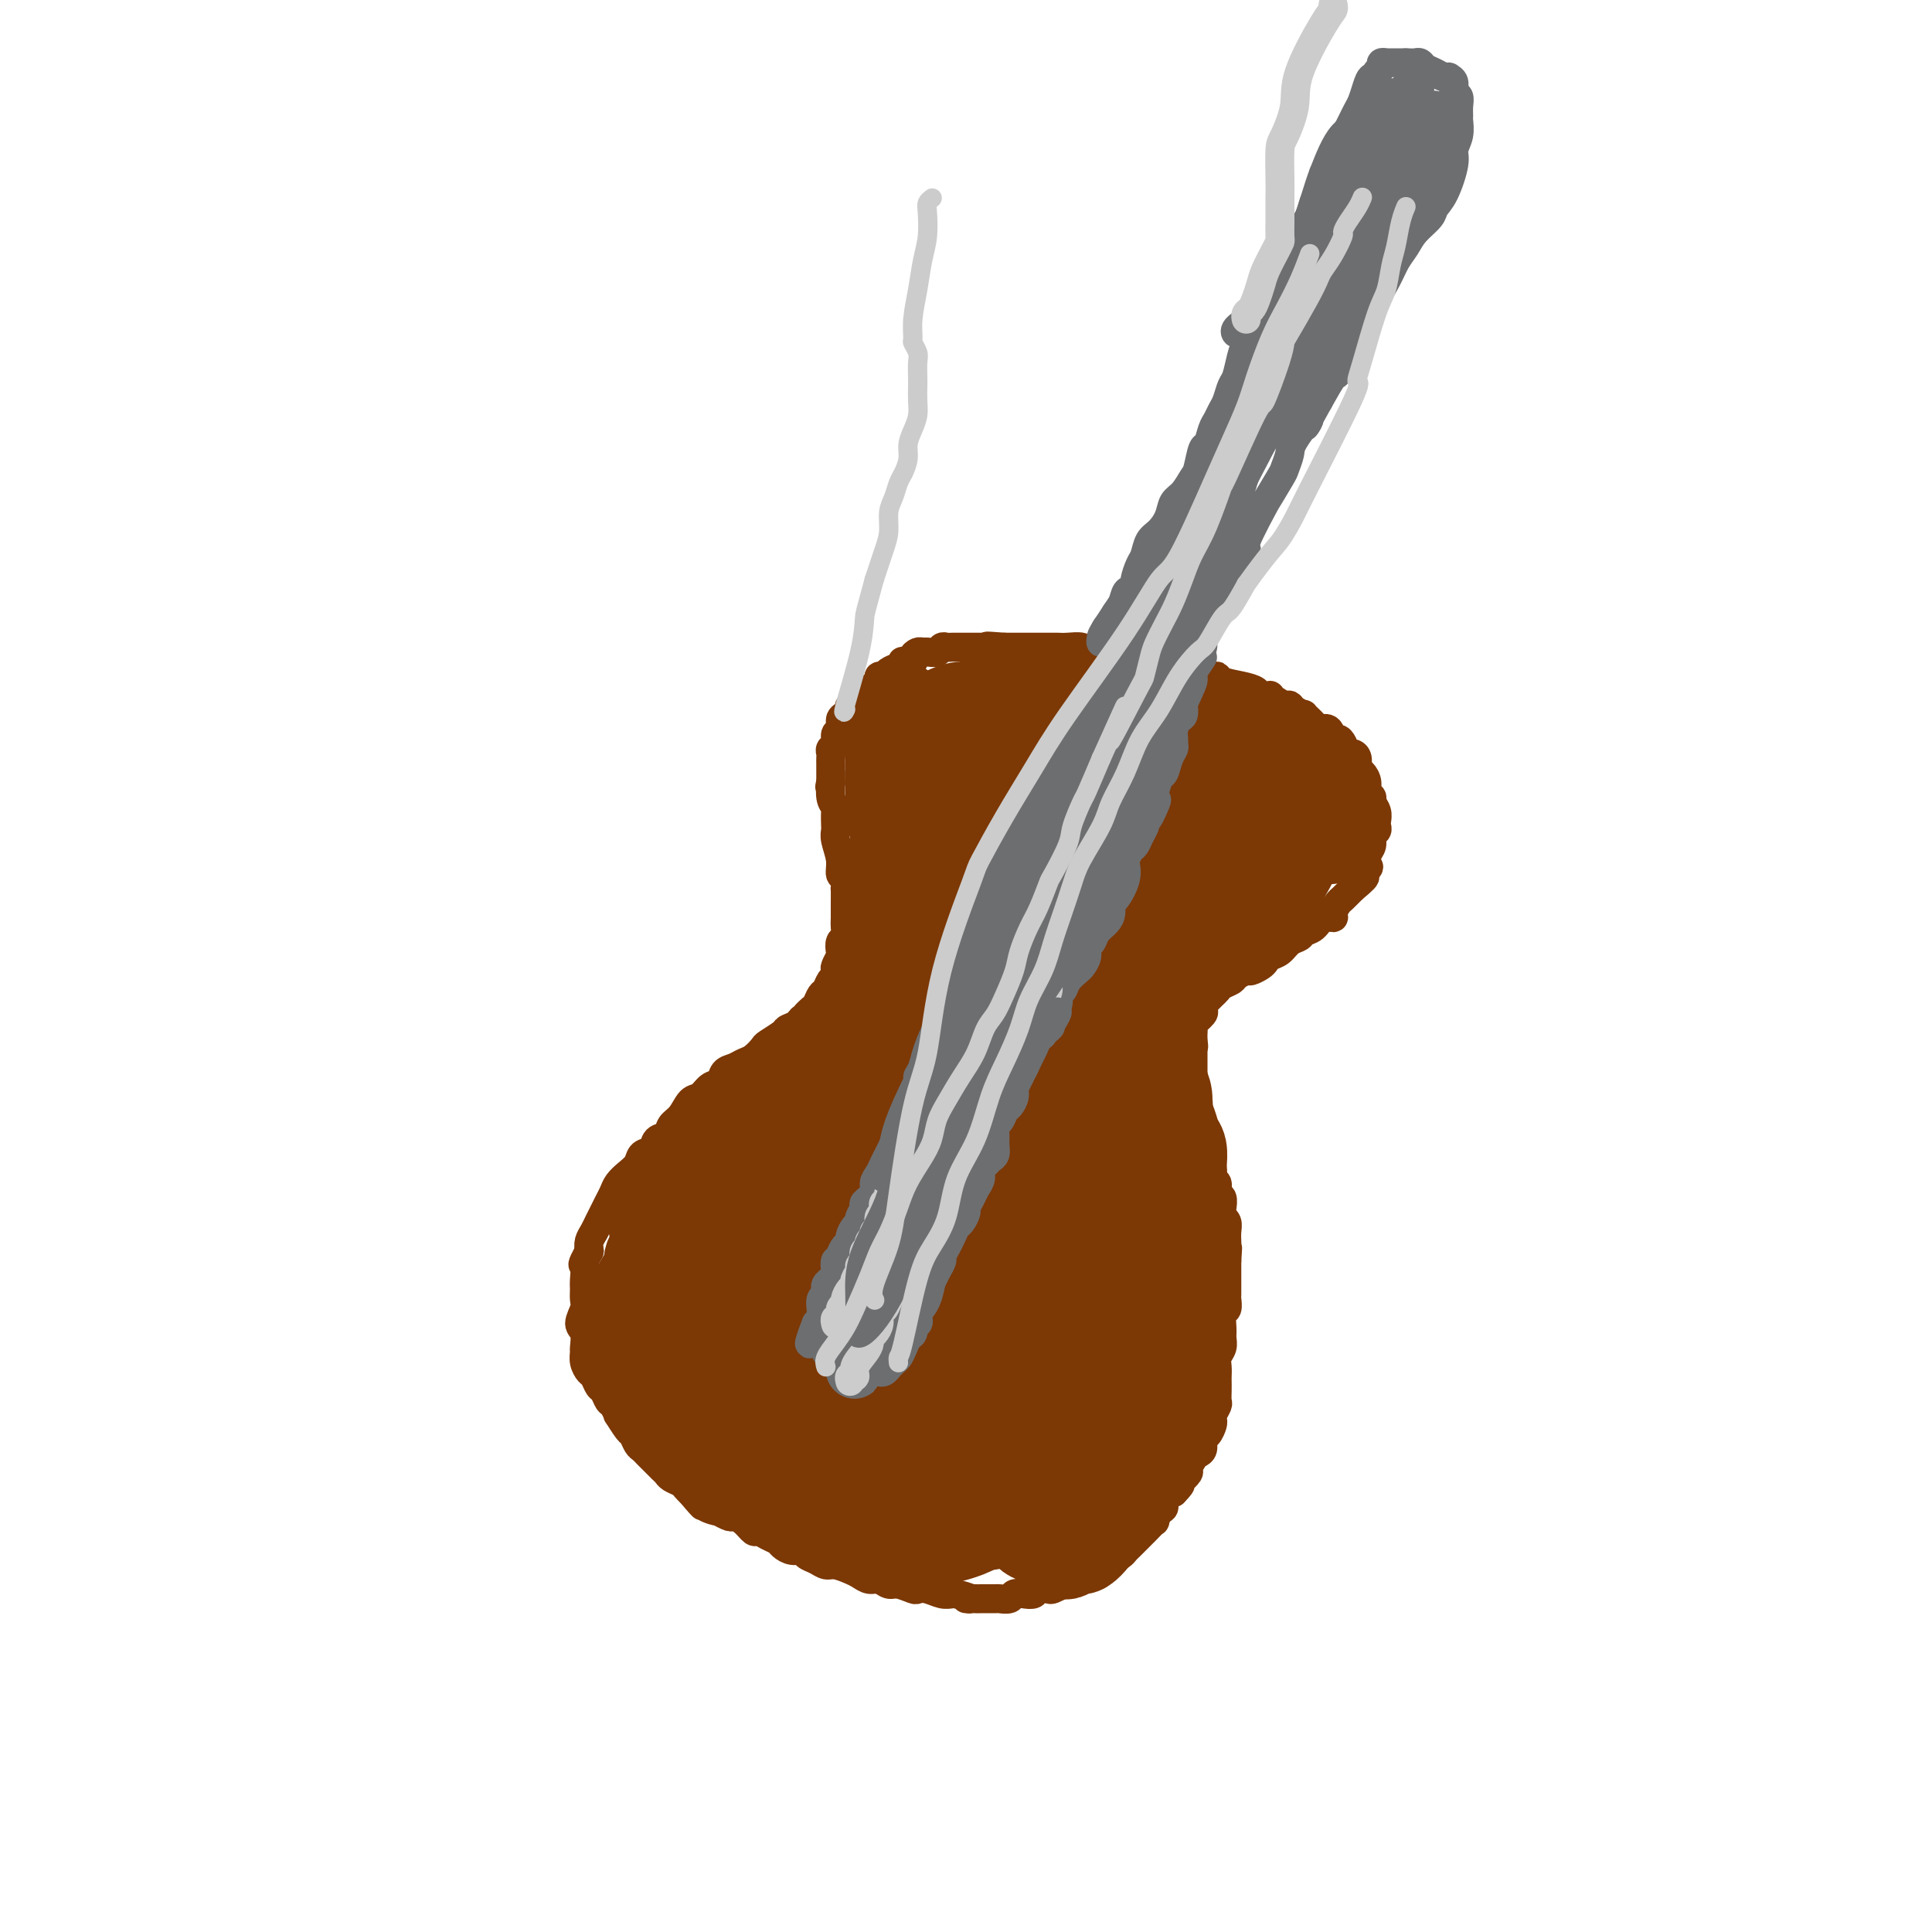 <svg viewBox='0 0 400 400' version='1.1' xmlns='http://www.w3.org/2000/svg' xmlns:xlink='http://www.w3.org/1999/xlink'><g fill='none' stroke='#7C3805' stroke-width='6' stroke-linecap='round' stroke-linejoin='round'><path d='M190,141c0.057,0.002 0.114,0.005 0,0c-0.114,-0.005 -0.399,-0.017 -1,0c-0.601,0.017 -1.516,0.064 -2,0c-0.484,-0.064 -0.535,-0.238 -1,0c-0.465,0.238 -1.343,0.890 -2,1c-0.657,0.110 -1.093,-0.321 -2,0c-0.907,0.321 -2.284,1.396 -3,2c-0.716,0.604 -0.770,0.738 -1,1c-0.230,0.262 -0.635,0.652 -1,1c-0.365,0.348 -0.690,0.656 -1,1c-0.310,0.344 -0.604,0.726 -1,1c-0.396,0.274 -0.895,0.441 -1,1c-0.105,0.559 0.182,1.512 0,2c-0.182,0.488 -0.833,0.512 -1,1c-0.167,0.488 0.152,1.441 0,2c-0.152,0.559 -0.773,0.726 -1,1c-0.227,0.274 -0.061,0.656 0,1c0.061,0.344 0.016,0.649 0,1c-0.016,0.351 -0.004,0.748 0,1c0.004,0.252 0.001,0.358 0,1c-0.001,0.642 -0.001,1.821 0,3'/><path d='M172,162c-0.448,2.015 -0.068,0.053 0,0c0.068,-0.053 -0.178,1.803 0,3c0.178,1.197 0.779,1.737 1,2c0.221,0.263 0.063,0.251 0,1c-0.063,0.749 -0.032,2.260 0,3c0.032,0.740 0.065,0.707 0,1c-0.065,0.293 -0.228,0.910 0,2c0.228,1.090 0.846,2.653 1,4c0.154,1.347 -0.155,2.476 0,3c0.155,0.524 0.774,0.441 1,1c0.226,0.559 0.061,1.761 0,2c-0.061,0.239 -0.016,-0.484 0,0c0.016,0.484 0.004,2.174 0,3c-0.004,0.826 -0.000,0.789 0,1c0.000,0.211 -0.004,0.671 0,1c0.004,0.329 0.015,0.526 0,1c-0.015,0.474 -0.056,1.225 0,2c0.056,0.775 0.207,1.573 0,2c-0.207,0.427 -0.774,0.481 -1,1c-0.226,0.519 -0.112,1.501 0,2c0.112,0.499 0.223,0.514 0,1c-0.223,0.486 -0.781,1.444 -1,2c-0.219,0.556 -0.100,0.711 0,1c0.100,0.289 0.182,0.711 0,1c-0.182,0.289 -0.626,0.445 -1,1c-0.374,0.555 -0.678,1.511 -1,2c-0.322,0.489 -0.664,0.513 -1,1c-0.336,0.487 -0.667,1.439 -1,2c-0.333,0.561 -0.666,0.732 -1,1c-0.334,0.268 -0.667,0.634 -1,1'/><path d='M167,210c-1.435,2.655 -1.022,1.293 -1,1c0.022,-0.293 -0.346,0.484 -1,1c-0.654,0.516 -1.593,0.772 -2,1c-0.407,0.228 -0.283,0.428 -1,1c-0.717,0.572 -2.275,1.515 -3,2c-0.725,0.485 -0.618,0.510 -1,1c-0.382,0.490 -1.253,1.445 -2,2c-0.747,0.555 -1.369,0.711 -2,1c-0.631,0.289 -1.271,0.712 -2,1c-0.729,0.288 -1.546,0.443 -2,1c-0.454,0.557 -0.544,1.518 -1,2c-0.456,0.482 -1.278,0.485 -2,1c-0.722,0.515 -1.344,1.543 -2,2c-0.656,0.457 -1.346,0.345 -2,1c-0.654,0.655 -1.273,2.077 -2,3c-0.727,0.923 -1.561,1.346 -2,2c-0.439,0.654 -0.484,1.540 -1,2c-0.516,0.460 -1.503,0.493 -2,1c-0.497,0.507 -0.504,1.487 -1,2c-0.496,0.513 -1.481,0.560 -2,1c-0.519,0.440 -0.573,1.273 -1,2c-0.427,0.727 -1.228,1.350 -2,2c-0.772,0.650 -1.516,1.329 -2,2c-0.484,0.671 -0.707,1.335 -1,2c-0.293,0.665 -0.657,1.333 -1,2c-0.343,0.667 -0.667,1.333 -1,2c-0.333,0.667 -0.677,1.333 -1,2c-0.323,0.667 -0.625,1.333 -1,2c-0.375,0.667 -0.821,1.333 -1,2c-0.179,0.667 -0.089,1.333 0,2'/><path d='M122,259c-1.928,3.617 -1.247,2.659 -1,3c0.247,0.341 0.061,1.982 0,3c-0.061,1.018 0.001,1.412 0,2c-0.001,0.588 -0.067,1.370 0,2c0.067,0.630 0.267,1.110 0,2c-0.267,0.890 -1.001,2.192 -1,3c0.001,0.808 0.735,1.124 1,2c0.265,0.876 0.060,2.314 0,3c-0.060,0.686 0.025,0.622 0,1c-0.025,0.378 -0.162,1.199 0,2c0.162,0.801 0.621,1.581 1,2c0.379,0.419 0.679,0.478 1,1c0.321,0.522 0.665,1.507 1,2c0.335,0.493 0.662,0.493 1,1c0.338,0.507 0.686,1.520 1,2c0.314,0.480 0.595,0.428 1,1c0.405,0.572 0.935,1.768 1,2c0.065,0.232 -0.333,-0.499 0,0c0.333,0.499 1.399,2.228 2,3c0.601,0.772 0.737,0.587 1,1c0.263,0.413 0.651,1.424 1,2c0.349,0.576 0.657,0.718 1,1c0.343,0.282 0.721,0.706 1,1c0.279,0.294 0.460,0.460 1,1c0.540,0.540 1.440,1.454 2,2c0.560,0.546 0.780,0.724 1,1c0.220,0.276 0.440,0.651 1,1c0.560,0.349 1.458,0.671 2,1c0.542,0.329 0.726,0.665 1,1c0.274,0.335 0.637,0.667 1,1'/><path d='M143,309c3.847,4.587 2.463,2.553 2,2c-0.463,-0.553 -0.006,0.373 1,1c1.006,0.627 2.563,0.954 3,1c0.437,0.046 -0.244,-0.190 0,0c0.244,0.190 1.412,0.807 2,1c0.588,0.193 0.594,-0.036 1,0c0.406,0.036 1.212,0.338 2,1c0.788,0.662 1.558,1.683 2,2c0.442,0.317 0.555,-0.069 1,0c0.445,0.069 1.222,0.592 2,1c0.778,0.408 1.555,0.701 2,1c0.445,0.299 0.556,0.605 1,1c0.444,0.395 1.221,0.880 2,1c0.779,0.120 1.558,-0.126 2,0c0.442,0.126 0.545,0.625 1,1c0.455,0.375 1.263,0.625 2,1c0.737,0.375 1.405,0.875 2,1c0.595,0.125 1.118,-0.125 2,0c0.882,0.125 2.123,0.626 3,1c0.877,0.374 1.388,0.621 2,1c0.612,0.379 1.323,0.890 2,1c0.677,0.110 1.318,-0.180 2,0c0.682,0.180 1.403,0.832 2,1c0.597,0.168 1.070,-0.147 2,0c0.930,0.147 2.319,0.757 3,1c0.681,0.243 0.655,0.117 1,0c0.345,-0.117 1.062,-0.227 2,0c0.938,0.227 2.099,0.792 3,1c0.901,0.208 1.543,0.059 2,0c0.457,-0.059 0.728,-0.030 1,0'/><path d='M198,330c4.822,1.309 2.376,1.083 2,1c-0.376,-0.083 1.318,-0.021 2,0c0.682,0.021 0.353,0.002 1,0c0.647,-0.002 2.270,0.013 3,0c0.730,-0.013 0.567,-0.055 1,0c0.433,0.055 1.463,0.207 2,0c0.537,-0.207 0.582,-0.774 1,-1c0.418,-0.226 1.210,-0.112 2,0c0.790,0.112 1.577,0.223 2,0c0.423,-0.223 0.482,-0.781 1,-1c0.518,-0.219 1.494,-0.100 2,0c0.506,0.100 0.540,0.182 1,0c0.460,-0.182 1.345,-0.626 2,-1c0.655,-0.374 1.081,-0.678 2,-1c0.919,-0.322 2.330,-0.664 3,-1c0.670,-0.336 0.599,-0.667 1,-1c0.401,-0.333 1.273,-0.666 2,-1c0.727,-0.334 1.308,-0.667 2,-1c0.692,-0.333 1.495,-0.667 2,-1c0.505,-0.333 0.711,-0.665 1,-1c0.289,-0.335 0.659,-0.672 1,-1c0.341,-0.328 0.651,-0.646 1,-1c0.349,-0.354 0.737,-0.743 1,-1c0.263,-0.257 0.400,-0.382 1,-1c0.600,-0.618 1.662,-1.727 2,-2c0.338,-0.273 -0.048,0.292 0,0c0.048,-0.292 0.528,-1.439 1,-2c0.472,-0.561 0.935,-0.536 1,-1c0.065,-0.464 -0.267,-1.418 0,-2c0.267,-0.582 1.134,-0.791 2,-1'/><path d='M243,309c2.757,-2.826 0.651,-1.391 0,-1c-0.651,0.391 0.154,-0.263 1,-1c0.846,-0.737 1.733,-1.558 2,-2c0.267,-0.442 -0.087,-0.504 0,-1c0.087,-0.496 0.615,-1.427 1,-2c0.385,-0.573 0.629,-0.787 1,-1c0.371,-0.213 0.870,-0.424 1,-1c0.130,-0.576 -0.110,-1.515 0,-2c0.110,-0.485 0.569,-0.515 1,-1c0.431,-0.485 0.833,-1.425 1,-2c0.167,-0.575 0.097,-0.787 0,-1c-0.097,-0.213 -0.222,-0.428 0,-1c0.222,-0.572 0.792,-1.500 1,-2c0.208,-0.500 0.056,-0.571 0,-1c-0.056,-0.429 -0.016,-1.217 0,-2c0.016,-0.783 0.008,-1.561 0,-2c-0.008,-0.439 -0.016,-0.541 0,-1c0.016,-0.459 0.057,-1.276 0,-2c-0.057,-0.724 -0.212,-1.353 0,-2c0.212,-0.647 0.793,-1.310 1,-2c0.207,-0.690 0.041,-1.407 0,-2c-0.041,-0.593 0.041,-1.061 0,-2c-0.041,-0.939 -0.207,-2.349 0,-3c0.207,-0.651 0.788,-0.541 1,-1c0.212,-0.459 0.057,-1.485 0,-2c-0.057,-0.515 -0.015,-0.518 0,-1c0.015,-0.482 0.004,-1.441 0,-2c-0.004,-0.559 -0.001,-0.717 0,-1c0.001,-0.283 0.000,-0.692 0,-1c-0.000,-0.308 -0.000,-0.517 0,-1c0.000,-0.483 0.000,-1.242 0,-2'/><path d='M254,261c0.310,-4.756 0.084,-1.645 0,-1c-0.084,0.645 -0.026,-1.176 0,-2c0.026,-0.824 0.021,-0.651 0,-1c-0.021,-0.349 -0.058,-1.221 0,-2c0.058,-0.779 0.211,-1.464 0,-2c-0.211,-0.536 -0.788,-0.921 -1,-1c-0.212,-0.079 -0.061,0.149 0,0c0.061,-0.149 0.032,-0.674 0,-1c-0.032,-0.326 -0.065,-0.454 0,-1c0.065,-0.546 0.229,-1.511 0,-2c-0.229,-0.489 -0.850,-0.503 -1,-1c-0.150,-0.497 0.171,-1.479 0,-2c-0.171,-0.521 -0.835,-0.582 -1,-1c-0.165,-0.418 0.167,-1.192 0,-2c-0.167,-0.808 -0.833,-1.648 -1,-2c-0.167,-0.352 0.165,-0.215 0,-1c-0.165,-0.785 -0.829,-2.490 -1,-3c-0.171,-0.510 0.150,0.175 0,0c-0.150,-0.175 -0.771,-1.212 -1,-2c-0.229,-0.788 -0.065,-1.328 0,-2c0.065,-0.672 0.032,-1.476 0,-2c-0.032,-0.524 -0.061,-0.769 0,-1c0.061,-0.231 0.212,-0.447 0,-1c-0.212,-0.553 -0.789,-1.444 -1,-2c-0.211,-0.556 -0.057,-0.779 0,-1c0.057,-0.221 0.015,-0.440 0,-1c-0.015,-0.560 -0.004,-1.462 0,-2c0.004,-0.538 0.001,-0.711 0,-1c-0.001,-0.289 -0.000,-0.693 0,-1c0.000,-0.307 0.000,-0.516 0,-1c-0.000,-0.484 -0.000,-1.242 0,-2'/><path d='M247,217c-1.081,-7.003 -0.282,-2.510 0,-1c0.282,1.510 0.047,0.038 0,-1c-0.047,-1.038 0.093,-1.641 0,-2c-0.093,-0.359 -0.418,-0.474 0,-1c0.418,-0.526 1.579,-1.465 2,-2c0.421,-0.535 0.102,-0.668 0,-1c-0.102,-0.332 0.015,-0.862 0,-1c-0.015,-0.138 -0.160,0.118 0,0c0.160,-0.118 0.624,-0.609 1,-1c0.376,-0.391 0.663,-0.682 1,-1c0.337,-0.318 0.724,-0.664 1,-1c0.276,-0.336 0.440,-0.664 1,-1c0.560,-0.336 1.516,-0.682 2,-1c0.484,-0.318 0.497,-0.610 1,-1c0.503,-0.390 1.496,-0.878 2,-1c0.504,-0.122 0.519,0.123 1,0c0.481,-0.123 1.427,-0.614 2,-1c0.573,-0.386 0.773,-0.667 1,-1c0.227,-0.333 0.480,-0.720 1,-1c0.520,-0.280 1.308,-0.455 2,-1c0.692,-0.545 1.287,-1.460 2,-2c0.713,-0.540 1.544,-0.704 2,-1c0.456,-0.296 0.538,-0.722 1,-1c0.462,-0.278 1.304,-0.407 2,-1c0.696,-0.593 1.246,-1.650 2,-2c0.754,-0.350 1.710,0.006 2,0c0.290,-0.006 -0.087,-0.373 0,-1c0.087,-0.627 0.639,-1.515 1,-2c0.361,-0.485 0.532,-0.567 1,-1c0.468,-0.433 1.234,-1.216 2,-2'/><path d='M280,184c4.747,-3.899 1.616,-2.147 1,-2c-0.616,0.147 1.284,-1.312 2,-2c0.716,-0.688 0.248,-0.604 0,-1c-0.248,-0.396 -0.277,-1.272 0,-2c0.277,-0.728 0.858,-1.308 1,-2c0.142,-0.692 -0.157,-1.498 0,-2c0.157,-0.502 0.770,-0.702 1,-1c0.230,-0.298 0.077,-0.696 0,-1c-0.077,-0.304 -0.077,-0.514 0,-1c0.077,-0.486 0.232,-1.246 0,-2c-0.232,-0.754 -0.849,-1.501 -1,-2c-0.151,-0.499 0.166,-0.749 0,-1c-0.166,-0.251 -0.814,-0.505 -1,-1c-0.186,-0.495 0.091,-1.233 0,-2c-0.091,-0.767 -0.549,-1.563 -1,-2c-0.451,-0.437 -0.894,-0.516 -1,-1c-0.106,-0.484 0.126,-1.374 0,-2c-0.126,-0.626 -0.612,-0.989 -1,-1c-0.388,-0.011 -0.680,0.329 -1,0c-0.320,-0.329 -0.667,-1.328 -1,-2c-0.333,-0.672 -0.651,-1.019 -1,-1c-0.349,0.019 -0.728,0.404 -1,0c-0.272,-0.404 -0.435,-1.596 -1,-2c-0.565,-0.404 -1.531,-0.020 -2,0c-0.469,0.020 -0.440,-0.324 -1,-1c-0.560,-0.676 -1.707,-1.683 -2,-2c-0.293,-0.317 0.270,0.056 0,0c-0.270,-0.056 -1.371,-0.541 -2,-1c-0.629,-0.459 -0.785,-0.893 -1,-1c-0.215,-0.107 -0.490,0.112 -1,0c-0.510,-0.112 -1.255,-0.556 -2,-1'/><path d='M264,145c-1.814,-1.167 -0.850,-1.086 -1,-1c-0.150,0.086 -1.413,0.176 -2,0c-0.587,-0.176 -0.498,-0.620 -1,-1c-0.502,-0.380 -1.594,-0.698 -3,-1c-1.406,-0.302 -3.125,-0.588 -4,-1c-0.875,-0.412 -0.907,-0.951 -1,-1c-0.093,-0.049 -0.249,0.393 -1,0c-0.751,-0.393 -2.099,-1.622 -3,-2c-0.901,-0.378 -1.355,0.095 -2,0c-0.645,-0.095 -1.480,-0.758 -2,-1c-0.520,-0.242 -0.723,-0.064 -1,0c-0.277,0.064 -0.626,0.013 -1,0c-0.374,-0.013 -0.772,0.012 -1,0c-0.228,-0.012 -0.288,-0.059 -1,0c-0.712,0.059 -2.078,0.226 -3,0c-0.922,-0.226 -1.401,-0.846 -2,-1c-0.599,-0.154 -1.316,0.156 -2,0c-0.684,-0.156 -1.333,-0.778 -2,-1c-0.667,-0.222 -1.351,-0.046 -2,0c-0.649,0.046 -1.263,-0.040 -2,0c-0.737,0.040 -1.599,0.207 -2,0c-0.401,-0.207 -0.343,-0.788 -1,-1c-0.657,-0.212 -2.028,-0.057 -3,0c-0.972,0.057 -1.545,0.015 -2,0c-0.455,-0.015 -0.793,-0.004 -1,0c-0.207,0.004 -0.282,0.001 -1,0c-0.718,-0.001 -2.079,-0.000 -3,0c-0.921,0.000 -1.402,0.000 -2,0c-0.598,-0.000 -1.314,-0.000 -2,0c-0.686,0.000 -1.343,0.000 -2,0'/><path d='M208,134c-5.992,-0.464 -2.971,-0.124 -2,0c0.971,0.124 -0.107,0.033 -1,0c-0.893,-0.033 -1.601,-0.009 -2,0c-0.399,0.009 -0.488,0.002 -1,0c-0.512,-0.002 -1.447,-0.000 -2,0c-0.553,0.000 -0.726,-0.001 -1,0c-0.274,0.001 -0.650,0.004 -1,0c-0.350,-0.004 -0.675,-0.015 -1,0c-0.325,0.015 -0.650,0.057 -1,0c-0.350,-0.057 -0.723,-0.212 -1,0c-0.277,0.212 -0.457,0.792 -1,1c-0.543,0.208 -1.450,0.045 -2,0c-0.550,-0.045 -0.744,0.027 -1,0c-0.256,-0.027 -0.576,-0.152 -1,0c-0.424,0.152 -0.953,0.580 -1,1c-0.047,0.420 0.387,0.833 0,1c-0.387,0.167 -1.595,0.087 -2,0c-0.405,-0.087 -0.007,-0.182 0,0c0.007,0.182 -0.376,0.640 -1,1c-0.624,0.360 -1.489,0.621 -2,1c-0.511,0.379 -0.666,0.876 -1,1c-0.334,0.124 -0.845,-0.125 -1,0c-0.155,0.125 0.045,0.625 0,1c-0.045,0.375 -0.336,0.626 -1,1c-0.664,0.374 -1.702,0.873 -2,1c-0.298,0.127 0.144,-0.117 0,0c-0.144,0.117 -0.876,0.595 -1,1c-0.124,0.405 0.358,0.737 0,1c-0.358,0.263 -1.558,0.455 -2,1c-0.442,0.545 -0.126,1.441 0,2c0.126,0.559 0.063,0.779 0,1'/><path d='M176,149c-2.167,2.167 -1.083,1.083 0,0'/></g>
<g fill='none' stroke='#7C3805' stroke-width='20' stroke-linecap='round' stroke-linejoin='round'><path d='M174,253c-0.484,-0.105 -0.968,-0.209 -1,0c-0.032,0.209 0.387,0.732 0,3c-0.387,2.268 -1.579,6.283 -2,9c-0.421,2.717 -0.070,4.138 0,5c0.070,0.862 -0.142,1.166 0,2c0.142,0.834 0.639,2.198 1,3c0.361,0.802 0.587,1.041 1,1c0.413,-0.041 1.015,-0.362 2,-1c0.985,-0.638 2.353,-1.592 3,-3c0.647,-1.408 0.571,-3.270 1,-5c0.429,-1.730 1.362,-3.328 2,-5c0.638,-1.672 0.980,-3.417 1,-5c0.020,-1.583 -0.281,-3.005 -1,-4c-0.719,-0.995 -1.857,-1.565 -3,-2c-1.143,-0.435 -2.291,-0.737 -4,-1c-1.709,-0.263 -3.978,-0.488 -6,0c-2.022,0.488 -3.797,1.691 -6,3c-2.203,1.309 -4.836,2.726 -7,5c-2.164,2.274 -3.861,5.406 -5,8c-1.139,2.594 -1.720,4.650 -2,7c-0.280,2.350 -0.258,4.993 0,7c0.258,2.007 0.753,3.378 2,5c1.247,1.622 3.244,3.494 5,5c1.756,1.506 3.269,2.647 5,3c1.731,0.353 3.681,-0.083 6,-1c2.319,-0.917 5.007,-2.315 7,-4c1.993,-1.685 3.291,-3.656 5,-6c1.709,-2.344 3.829,-5.061 5,-8c1.171,-2.939 1.392,-6.099 2,-9c0.608,-2.901 1.602,-5.543 2,-8c0.398,-2.457 0.199,-4.728 0,-7'/><path d='M187,250c0.508,-4.612 -0.222,-4.142 -1,-5c-0.778,-0.858 -1.605,-3.043 -2,-4c-0.395,-0.957 -0.359,-0.687 -1,-1c-0.641,-0.313 -1.959,-1.209 -3,-2c-1.041,-0.791 -1.804,-1.477 -3,-2c-1.196,-0.523 -2.823,-0.883 -4,-1c-1.177,-0.117 -1.903,0.009 -3,0c-1.097,-0.009 -2.564,-0.152 -4,0c-1.436,0.152 -2.841,0.601 -4,1c-1.159,0.399 -2.073,0.749 -3,1c-0.927,0.251 -1.867,0.403 -4,2c-2.133,1.597 -5.461,4.640 -8,7c-2.539,2.360 -4.290,4.037 -5,5c-0.710,0.963 -0.378,1.212 -1,2c-0.622,0.788 -2.198,2.116 -3,5c-0.802,2.884 -0.830,7.323 -1,9c-0.170,1.677 -0.482,0.591 0,2c0.482,1.409 1.759,5.314 3,8c1.241,2.686 2.448,4.151 3,5c0.552,0.849 0.449,1.080 2,2c1.551,0.920 4.755,2.530 7,3c2.245,0.470 3.530,-0.200 5,-1c1.470,-0.800 3.123,-1.729 5,-3c1.877,-1.271 3.977,-2.884 6,-5c2.023,-2.116 3.968,-4.734 5,-6c1.032,-1.266 1.149,-1.179 2,-3c0.851,-1.821 2.434,-5.550 3,-8c0.566,-2.450 0.114,-3.621 0,-5c-0.114,-1.379 0.110,-2.965 0,-4c-0.110,-1.035 -0.555,-1.517 -1,-2'/><path d='M177,250c-0.318,-2.366 -0.612,-2.780 -1,-3c-0.388,-0.220 -0.871,-0.245 -2,-1c-1.129,-0.755 -2.904,-2.241 -4,-3c-1.096,-0.759 -1.514,-0.792 -2,-1c-0.486,-0.208 -1.039,-0.593 -2,-1c-0.961,-0.407 -2.329,-0.838 -3,-1c-0.671,-0.162 -0.645,-0.055 -1,0c-0.355,0.055 -1.093,0.059 -2,0c-0.907,-0.059 -1.985,-0.180 -3,0c-1.015,0.180 -1.967,0.663 -3,1c-1.033,0.337 -2.148,0.530 -3,1c-0.852,0.470 -1.440,1.219 -2,2c-0.560,0.781 -1.092,1.594 -2,2c-0.908,0.406 -2.194,0.406 -3,1c-0.806,0.594 -1.133,1.783 -2,3c-0.867,1.217 -2.275,2.462 -3,3c-0.725,0.538 -0.767,0.370 -1,1c-0.233,0.630 -0.659,2.060 -1,3c-0.341,0.940 -0.599,1.392 -1,2c-0.401,0.608 -0.945,1.374 -1,2c-0.055,0.626 0.377,1.112 0,2c-0.377,0.888 -1.565,2.177 -2,3c-0.435,0.823 -0.116,1.178 0,2c0.116,0.822 0.030,2.111 0,3c-0.030,0.889 -0.005,1.380 0,2c0.005,0.620 -0.010,1.371 0,2c0.010,0.629 0.044,1.138 0,2c-0.044,0.862 -0.166,2.078 0,3c0.166,0.922 0.619,1.549 1,2c0.381,0.451 0.691,0.725 1,1'/><path d='M135,283c0.278,2.992 -0.027,1.971 0,2c0.027,0.029 0.385,1.107 1,2c0.615,0.893 1.488,1.602 2,2c0.512,0.398 0.662,0.487 1,1c0.338,0.513 0.864,1.452 1,2c0.136,0.548 -0.119,0.705 0,1c0.119,0.295 0.613,0.727 1,1c0.387,0.273 0.667,0.388 1,1c0.333,0.612 0.718,1.722 1,2c0.282,0.278 0.460,-0.276 1,0c0.540,0.276 1.443,1.383 2,2c0.557,0.617 0.769,0.743 1,1c0.231,0.257 0.481,0.646 1,1c0.519,0.354 1.308,0.673 2,1c0.692,0.327 1.288,0.662 2,1c0.712,0.338 1.542,0.681 2,1c0.458,0.319 0.546,0.615 1,1c0.454,0.385 1.276,0.859 2,1c0.724,0.141 1.351,-0.050 2,0c0.649,0.050 1.318,0.342 2,1c0.682,0.658 1.375,1.682 2,2c0.625,0.318 1.182,-0.069 2,0c0.818,0.069 1.897,0.593 3,1c1.103,0.407 2.231,0.696 3,1c0.769,0.304 1.179,0.621 2,1c0.821,0.379 2.054,0.820 3,1c0.946,0.180 1.604,0.101 2,0c0.396,-0.101 0.529,-0.223 1,0c0.471,0.223 1.281,0.791 2,1c0.719,0.209 1.348,0.060 2,0c0.652,-0.060 1.326,-0.030 2,0'/><path d='M185,314c3.679,0.773 1.877,0.207 2,0c0.123,-0.207 2.169,-0.054 3,0c0.831,0.054 0.445,0.011 1,0c0.555,-0.011 2.050,0.011 3,0c0.950,-0.011 1.357,-0.053 2,0c0.643,0.053 1.524,0.203 2,0c0.476,-0.203 0.546,-0.757 1,-1c0.454,-0.243 1.293,-0.175 2,0c0.707,0.175 1.284,0.458 2,0c0.716,-0.458 1.571,-1.658 2,-2c0.429,-0.342 0.430,0.175 2,-2c1.570,-2.175 4.708,-7.043 6,-9c1.292,-1.957 0.738,-1.003 1,-2c0.262,-0.997 1.339,-3.944 2,-8c0.661,-4.056 0.905,-9.220 1,-12c0.095,-2.780 0.042,-3.176 0,-4c-0.042,-0.824 -0.073,-2.077 0,-3c0.073,-0.923 0.248,-1.515 0,-3c-0.248,-1.485 -0.920,-3.864 -1,-5c-0.080,-1.136 0.434,-1.030 -1,-2c-1.434,-0.970 -4.814,-3.015 -6,-4c-1.186,-0.985 -0.179,-0.909 -1,-1c-0.821,-0.091 -3.471,-0.350 -6,0c-2.529,0.350 -4.937,1.309 -7,3c-2.063,1.691 -3.780,4.113 -6,6c-2.220,1.887 -4.944,3.239 -7,6c-2.056,2.761 -3.445,6.932 -4,9c-0.555,2.068 -0.278,2.034 0,2'/><path d='M178,282c-0.799,1.926 -0.798,1.242 0,2c0.798,0.758 2.393,2.959 3,4c0.607,1.041 0.228,0.921 1,2c0.772,1.079 2.697,3.358 6,4c3.303,0.642 7.986,-0.351 10,-1c2.014,-0.649 1.359,-0.954 2,-2c0.641,-1.046 2.577,-2.833 4,-5c1.423,-2.167 2.333,-4.714 3,-7c0.667,-2.286 1.091,-4.312 1,-6c-0.091,-1.688 -0.698,-3.038 -1,-4c-0.302,-0.962 -0.299,-1.534 -1,-2c-0.701,-0.466 -2.106,-0.825 -3,-1c-0.894,-0.175 -1.278,-0.167 -2,0c-0.722,0.167 -1.784,0.492 -3,1c-1.216,0.508 -2.587,1.199 -4,3c-1.413,1.801 -2.867,4.711 -4,7c-1.133,2.289 -1.943,3.958 -2,6c-0.057,2.042 0.640,4.458 1,6c0.360,1.542 0.381,2.209 1,3c0.619,0.791 1.834,1.704 4,2c2.166,0.296 5.284,-0.027 9,-2c3.716,-1.973 8.029,-5.597 10,-7c1.971,-1.403 1.598,-0.586 3,-3c1.402,-2.414 4.578,-8.059 6,-11c1.422,-2.941 1.090,-3.178 1,-4c-0.090,-0.822 0.061,-2.229 0,-3c-0.061,-0.771 -0.336,-0.908 -1,-1c-0.664,-0.092 -1.717,-0.140 -2,0c-0.283,0.140 0.205,0.469 -1,1c-1.205,0.531 -4.102,1.266 -7,2'/><path d='M212,266c-2.811,1.033 -4.340,2.617 -6,4c-1.660,1.383 -3.453,2.566 -5,4c-1.547,1.434 -2.848,3.118 -4,5c-1.152,1.882 -2.154,3.962 -3,6c-0.846,2.038 -1.536,4.034 -2,5c-0.464,0.966 -0.703,0.901 -1,2c-0.297,1.099 -0.654,3.363 -1,5c-0.346,1.637 -0.681,2.648 -1,4c-0.319,1.352 -0.621,3.045 -1,4c-0.379,0.955 -0.834,1.173 -1,2c-0.166,0.827 -0.044,2.263 0,3c0.044,0.737 0.011,0.775 0,1c-0.011,0.225 -0.001,0.638 0,1c0.001,0.362 -0.008,0.674 0,1c0.008,0.326 0.032,0.665 0,1c-0.032,0.335 -0.120,0.665 0,1c0.120,0.335 0.446,0.676 1,1c0.554,0.324 1.334,0.632 2,1c0.666,0.368 1.216,0.797 2,1c0.784,0.203 1.801,0.180 3,0c1.199,-0.180 2.579,-0.518 4,-1c1.421,-0.482 2.884,-1.107 4,-2c1.116,-0.893 1.887,-2.055 3,-3c1.113,-0.945 2.569,-1.674 4,-3c1.431,-1.326 2.839,-3.248 4,-5c1.161,-1.752 2.076,-3.333 3,-5c0.924,-1.667 1.858,-3.419 3,-6c1.142,-2.581 2.492,-5.991 4,-9c1.508,-3.009 3.175,-5.618 4,-8c0.825,-2.382 0.807,-4.538 1,-7c0.193,-2.462 0.596,-5.231 1,-8'/><path d='M230,261c0.302,-3.686 0.058,-5.402 0,-7c-0.058,-1.598 0.072,-3.078 0,-5c-0.072,-1.922 -0.346,-4.285 -1,-7c-0.654,-2.715 -1.688,-5.781 -2,-8c-0.312,-2.219 0.098,-3.591 0,-4c-0.098,-0.409 -0.703,0.147 -1,0c-0.297,-0.147 -0.285,-0.995 0,-1c0.285,-0.005 0.843,0.832 1,1c0.157,0.168 -0.088,-0.334 0,0c0.088,0.334 0.509,1.506 1,3c0.491,1.494 1.052,3.312 2,5c0.948,1.688 2.282,3.247 3,5c0.718,1.753 0.819,3.702 1,5c0.181,1.298 0.441,1.947 1,4c0.559,2.053 1.418,5.511 2,7c0.582,1.489 0.888,1.011 1,2c0.112,0.989 0.030,3.446 0,5c-0.030,1.554 -0.007,2.204 0,3c0.007,0.796 -0.000,1.739 0,3c0.000,1.261 0.008,2.840 0,4c-0.008,1.160 -0.032,1.902 0,3c0.032,1.098 0.119,2.551 0,4c-0.119,1.449 -0.443,2.892 -1,4c-0.557,1.108 -1.345,1.881 -2,3c-0.655,1.119 -1.175,2.586 -2,4c-0.825,1.414 -1.953,2.777 -3,4c-1.047,1.223 -2.013,2.307 -3,3c-0.987,0.693 -1.997,0.994 -3,2c-1.003,1.006 -2.001,2.716 -3,4c-0.999,1.284 -2.000,2.142 -3,3'/><path d='M218,310c-2.646,3.108 -1.760,2.878 -2,3c-0.240,0.122 -1.607,0.596 -2,1c-0.393,0.404 0.186,0.737 0,1c-0.186,0.263 -1.138,0.456 -1,0c0.138,-0.456 1.366,-1.560 2,-2c0.634,-0.440 0.673,-0.217 1,-1c0.327,-0.783 0.941,-2.571 2,-4c1.059,-1.429 2.564,-2.498 4,-4c1.436,-1.502 2.804,-3.438 4,-5c1.196,-1.562 2.219,-2.752 3,-4c0.781,-1.248 1.319,-2.554 2,-4c0.681,-1.446 1.505,-3.032 2,-5c0.495,-1.968 0.662,-4.319 1,-7c0.338,-2.681 0.848,-5.691 1,-9c0.152,-3.309 -0.056,-6.915 0,-10c0.056,-3.085 0.374,-5.647 0,-9c-0.374,-3.353 -1.440,-7.495 -2,-11c-0.560,-3.505 -0.615,-6.371 -1,-9c-0.385,-2.629 -1.101,-5.020 -2,-7c-0.899,-1.980 -1.981,-3.549 -3,-5c-1.019,-1.451 -1.974,-2.782 -3,-4c-1.026,-1.218 -2.124,-2.321 -3,-3c-0.876,-0.679 -1.531,-0.935 -4,0c-2.469,0.935 -6.752,3.060 -9,4c-2.248,0.940 -2.459,0.696 -5,3c-2.541,2.304 -7.410,7.156 -11,11c-3.590,3.844 -5.900,6.680 -8,9c-2.100,2.320 -3.988,4.125 -5,6c-1.012,1.875 -1.146,3.822 -1,5c0.146,1.178 0.573,1.589 1,2'/><path d='M179,252c0.226,1.418 0.790,1.464 1,2c0.210,0.536 0.064,1.562 2,1c1.936,-0.562 5.952,-2.712 9,-5c3.048,-2.288 5.128,-4.715 7,-7c1.872,-2.285 3.536,-4.429 5,-7c1.464,-2.571 2.728,-5.568 4,-8c1.272,-2.432 2.552,-4.300 3,-6c0.448,-1.700 0.063,-3.231 0,-4c-0.063,-0.769 0.198,-0.775 0,-1c-0.198,-0.225 -0.853,-0.668 -2,-1c-1.147,-0.332 -2.787,-0.554 -5,0c-2.213,0.554 -5.000,1.884 -8,3c-3.000,1.116 -6.211,2.019 -9,3c-2.789,0.981 -5.154,2.039 -7,3c-1.846,0.961 -3.174,1.824 -5,3c-1.826,1.176 -4.151,2.664 -6,4c-1.849,1.336 -3.223,2.519 -5,4c-1.777,1.481 -3.956,3.261 -6,5c-2.044,1.739 -3.951,3.436 -6,5c-2.049,1.564 -4.238,2.993 -6,4c-1.762,1.007 -3.095,1.591 -4,2c-0.905,0.409 -1.382,0.642 -2,1c-0.618,0.358 -1.378,0.839 -2,1c-0.622,0.161 -1.107,-0.000 -1,0c0.107,0.000 0.805,0.161 1,0c0.195,-0.161 -0.114,-0.645 0,-1c0.114,-0.355 0.649,-0.580 1,-1c0.351,-0.420 0.518,-1.036 1,-2c0.482,-0.964 1.281,-2.275 2,-3c0.719,-0.725 1.360,-0.862 2,-1'/><path d='M143,246c0.995,-1.839 0.482,-2.436 1,-3c0.518,-0.564 2.066,-1.095 3,-2c0.934,-0.905 1.255,-2.185 2,-3c0.745,-0.815 1.915,-1.165 3,-2c1.085,-0.835 2.085,-2.154 3,-3c0.915,-0.846 1.743,-1.217 3,-2c1.257,-0.783 2.941,-1.976 4,-3c1.059,-1.024 1.491,-1.877 3,-3c1.509,-1.123 4.095,-2.516 6,-4c1.905,-1.484 3.129,-3.059 4,-4c0.871,-0.941 1.389,-1.249 2,-2c0.611,-0.751 1.317,-1.945 2,-3c0.683,-1.055 1.345,-1.970 2,-3c0.655,-1.030 1.304,-2.173 2,-3c0.696,-0.827 1.440,-1.338 2,-2c0.560,-0.662 0.935,-1.476 1,-2c0.065,-0.524 -0.179,-0.759 0,-1c0.179,-0.241 0.780,-0.486 1,-1c0.220,-0.514 0.059,-1.295 0,-2c-0.059,-0.705 -0.016,-1.334 0,-2c0.016,-0.666 0.004,-1.371 0,-2c-0.004,-0.629 -0.001,-1.184 0,-2c0.001,-0.816 0.000,-1.895 0,-3c-0.000,-1.105 -0.000,-2.236 0,-3c0.000,-0.764 0.000,-1.160 0,-2c-0.000,-0.840 -0.000,-2.123 0,-3c0.000,-0.877 0.000,-1.349 0,-2c-0.000,-0.651 -0.000,-1.483 0,-2c0.000,-0.517 0.000,-0.719 0,-1c-0.000,-0.281 -0.000,-0.640 0,-1'/><path d='M187,175c0.314,-4.240 0.098,-0.341 0,2c-0.098,2.341 -0.079,3.125 0,5c0.079,1.875 0.217,4.842 0,7c-0.217,2.158 -0.790,3.507 -1,5c-0.210,1.493 -0.056,3.131 0,5c0.056,1.869 0.015,3.970 0,5c-0.015,1.030 -0.004,0.990 0,1c0.004,0.010 0.001,0.072 0,0c-0.001,-0.072 -0.000,-0.277 0,-1c0.000,-0.723 0.000,-1.965 0,-3c-0.000,-1.035 -0.000,-1.863 0,-3c0.000,-1.137 0.000,-2.584 0,-4c-0.000,-1.416 -0.000,-2.802 0,-4c0.000,-1.198 -0.000,-2.209 0,-3c0.000,-0.791 0.000,-1.362 0,-2c-0.000,-0.638 -0.000,-1.343 0,-2c0.000,-0.657 0.000,-1.265 0,-2c-0.000,-0.735 -0.000,-1.596 0,-2c0.000,-0.404 0.001,-0.350 0,-1c-0.001,-0.650 -0.004,-2.005 0,-3c0.004,-0.995 0.015,-1.631 0,-2c-0.015,-0.369 -0.057,-0.472 0,-1c0.057,-0.528 0.211,-1.482 0,-2c-0.211,-0.518 -0.788,-0.601 -1,-1c-0.212,-0.399 -0.061,-1.114 0,-2c0.061,-0.886 0.030,-1.943 0,-3'/><path d='M185,164c-0.154,-6.853 -0.039,-3.987 0,-3c0.039,0.987 0.004,0.093 0,-1c-0.004,-1.093 0.025,-2.387 0,-3c-0.025,-0.613 -0.105,-0.545 0,-1c0.105,-0.455 0.394,-1.431 1,-2c0.606,-0.569 1.527,-0.730 2,-1c0.473,-0.270 0.496,-0.649 1,-1c0.504,-0.351 1.488,-0.672 2,-1c0.512,-0.328 0.551,-0.661 1,-1c0.449,-0.339 1.310,-0.683 2,-1c0.690,-0.317 1.211,-0.607 2,-1c0.789,-0.393 1.845,-0.889 3,-1c1.155,-0.111 2.408,0.163 3,0c0.592,-0.163 0.521,-0.762 1,-1c0.479,-0.238 1.507,-0.116 2,0c0.493,0.116 0.450,0.227 1,0c0.550,-0.227 1.694,-0.793 2,-1c0.306,-0.207 -0.225,-0.055 0,0c0.225,0.055 1.208,0.015 2,0c0.792,-0.015 1.394,-0.004 2,0c0.606,0.004 1.216,0.001 2,0c0.784,-0.001 1.744,-0.000 2,0c0.256,0.000 -0.190,0.000 0,0c0.190,-0.000 1.017,-0.000 2,0c0.983,0.000 2.123,0.000 3,0c0.877,-0.000 1.492,-0.000 2,0c0.508,0.000 0.909,0.000 1,0c0.091,-0.000 -0.129,-0.000 0,0c0.129,0.000 0.608,0.000 1,0c0.392,-0.000 0.696,-0.000 1,0'/><path d='M226,145c4.751,-0.463 1.629,-0.120 1,0c-0.629,0.120 1.237,0.017 2,0c0.763,-0.017 0.425,0.052 1,0c0.575,-0.052 2.062,-0.225 3,0c0.938,0.225 1.326,0.849 2,1c0.674,0.151 1.634,-0.171 2,0c0.366,0.171 0.138,0.834 1,1c0.862,0.166 2.812,-0.166 4,0c1.188,0.166 1.612,0.828 2,1c0.388,0.172 0.738,-0.148 1,0c0.262,0.148 0.436,0.765 1,1c0.564,0.235 1.517,0.089 2,0c0.483,-0.089 0.495,-0.123 1,0c0.505,0.123 1.501,0.401 2,1c0.499,0.599 0.500,1.518 1,2c0.500,0.482 1.500,0.529 2,1c0.500,0.471 0.501,1.368 1,2c0.499,0.632 1.496,0.999 2,1c0.504,0.001 0.516,-0.364 1,0c0.484,0.364 1.439,1.456 2,2c0.561,0.544 0.729,0.541 1,1c0.271,0.459 0.646,1.380 1,2c0.354,0.620 0.687,0.940 1,1c0.313,0.060 0.606,-0.140 1,0c0.394,0.140 0.890,0.618 1,1c0.110,0.382 -0.167,0.666 0,1c0.167,0.334 0.777,0.718 1,1c0.223,0.282 0.060,0.460 0,1c-0.060,0.540 -0.017,1.440 0,2c0.017,0.560 0.009,0.780 0,1'/><path d='M266,169c0.180,1.282 0.130,1.488 0,2c-0.130,0.512 -0.341,1.330 -1,2c-0.659,0.670 -1.767,1.193 -3,2c-1.233,0.807 -2.589,1.899 -4,3c-1.411,1.101 -2.875,2.212 -4,3c-1.125,0.788 -1.911,1.252 -5,3c-3.089,1.748 -8.480,4.780 -12,7c-3.520,2.220 -5.170,3.629 -7,5c-1.830,1.371 -3.839,2.704 -6,4c-2.161,1.296 -4.474,2.556 -6,4c-1.526,1.444 -2.266,3.071 -3,5c-0.734,1.929 -1.462,4.160 -2,6c-0.538,1.840 -0.888,3.289 -1,4c-0.112,0.711 0.012,0.685 0,1c-0.012,0.315 -0.161,0.972 0,1c0.161,0.028 0.633,-0.572 1,-1c0.367,-0.428 0.631,-0.684 2,-2c1.369,-1.316 3.844,-3.692 6,-7c2.156,-3.308 3.993,-7.548 6,-12c2.007,-4.452 4.185,-9.116 6,-13c1.815,-3.884 3.267,-6.988 4,-10c0.733,-3.012 0.746,-5.930 1,-8c0.254,-2.070 0.748,-3.290 1,-4c0.252,-0.710 0.262,-0.911 0,-1c-0.262,-0.089 -0.796,-0.067 -1,0c-0.204,0.067 -0.080,0.178 -1,0c-0.920,-0.178 -2.886,-0.646 -5,0c-2.114,0.646 -4.377,2.405 -7,4c-2.623,1.595 -5.607,3.027 -8,5c-2.393,1.973 -4.197,4.486 -6,7'/><path d='M211,179c-4.555,4.011 -5.443,6.037 -7,9c-1.557,2.963 -3.782,6.862 -5,10c-1.218,3.138 -1.427,5.515 -2,9c-0.573,3.485 -1.509,8.079 -2,10c-0.491,1.921 -0.538,1.170 0,1c0.538,-0.170 1.660,0.241 2,0c0.340,-0.241 -0.102,-1.134 1,-3c1.102,-1.866 3.749,-4.705 6,-9c2.251,-4.295 4.107,-10.044 6,-15c1.893,-4.956 3.825,-9.118 5,-13c1.175,-3.882 1.595,-7.485 2,-10c0.405,-2.515 0.797,-3.942 1,-5c0.203,-1.058 0.219,-1.746 0,-2c-0.219,-0.254 -0.673,-0.074 -1,0c-0.327,0.074 -0.526,0.043 -1,0c-0.474,-0.043 -1.224,-0.100 -2,0c-0.776,0.100 -1.577,0.355 -3,1c-1.423,0.645 -3.466,1.681 -5,3c-1.534,1.319 -2.558,2.922 -4,5c-1.442,2.078 -3.300,4.630 -5,8c-1.700,3.370 -3.240,7.558 -5,12c-1.760,4.442 -3.740,9.137 -5,13c-1.260,3.863 -1.799,6.893 -2,9c-0.201,2.107 -0.063,3.292 0,4c0.063,0.708 0.053,0.939 0,1c-0.053,0.061 -0.147,-0.047 0,0c0.147,0.047 0.534,0.250 2,-1c1.466,-1.250 4.010,-3.952 7,-7c2.990,-3.048 6.426,-6.442 10,-10c3.574,-3.558 7.287,-7.279 11,-11'/><path d='M215,188c6.460,-5.846 7.611,-6.460 9,-8c1.389,-1.540 3.018,-4.005 9,-7c5.982,-2.995 16.319,-6.519 21,-8c4.681,-1.481 3.707,-0.918 4,-1c0.293,-0.082 1.854,-0.808 3,-1c1.146,-0.192 1.877,0.150 3,0c1.123,-0.150 2.639,-0.792 4,-1c1.361,-0.208 2.568,0.018 3,0c0.432,-0.018 0.089,-0.279 0,0c-0.089,0.279 0.075,1.099 0,2c-0.075,0.901 -0.388,1.881 -1,3c-0.612,1.119 -1.524,2.375 -3,4c-1.476,1.625 -3.517,3.619 -6,6c-2.483,2.381 -5.407,5.148 -8,7c-2.593,1.852 -4.856,2.787 -7,4c-2.144,1.213 -4.168,2.703 -6,4c-1.832,1.297 -3.471,2.401 -5,3c-1.529,0.599 -2.946,0.693 -4,1c-1.054,0.307 -1.743,0.827 -2,1c-0.257,0.173 -0.080,0.000 0,0c0.080,-0.000 0.064,0.172 0,0c-0.064,-0.172 -0.176,-0.688 0,-1c0.176,-0.312 0.641,-0.421 1,-1c0.359,-0.579 0.614,-1.630 1,-3c0.386,-1.370 0.905,-3.059 2,-5c1.095,-1.941 2.766,-4.133 4,-6c1.234,-1.867 2.032,-3.408 3,-5c0.968,-1.592 2.107,-3.236 3,-5c0.893,-1.764 1.541,-3.647 2,-5c0.459,-1.353 0.730,-2.177 1,-3'/><path d='M246,163c2.953,-5.450 2.836,-2.574 3,-2c0.164,0.574 0.610,-1.153 1,-2c0.390,-0.847 0.724,-0.816 1,-1c0.276,-0.184 0.494,-0.585 1,-1c0.506,-0.415 1.301,-0.843 2,-1c0.699,-0.157 1.301,-0.044 2,0c0.699,0.044 1.496,0.018 2,0c0.504,-0.018 0.716,-0.027 1,0c0.284,0.027 0.640,0.090 1,0c0.360,-0.090 0.723,-0.332 1,0c0.277,0.332 0.469,1.240 1,2c0.531,0.760 1.400,1.374 2,2c0.600,0.626 0.932,1.266 1,2c0.068,0.734 -0.126,1.563 0,2c0.126,0.437 0.574,0.484 1,1c0.426,0.516 0.832,1.503 1,2c0.168,0.497 0.098,0.505 0,1c-0.098,0.495 -0.223,1.477 0,2c0.223,0.523 0.793,0.588 1,1c0.207,0.412 0.052,1.171 0,2c-0.052,0.829 0.001,1.727 0,2c-0.001,0.273 -0.056,-0.079 0,0c0.056,0.079 0.222,0.587 0,1c-0.222,0.413 -0.832,0.729 -1,1c-0.168,0.271 0.107,0.496 0,1c-0.107,0.504 -0.595,1.287 -1,2c-0.405,0.713 -0.727,1.356 -1,2c-0.273,0.644 -0.497,1.289 -1,2c-0.503,0.711 -1.287,1.489 -2,2c-0.713,0.511 -1.357,0.756 -2,1'/><path d='M260,187c-1.838,1.815 -2.432,0.852 -3,1c-0.568,0.148 -1.111,1.406 -2,2c-0.889,0.594 -2.126,0.525 -3,1c-0.874,0.475 -1.385,1.494 -2,2c-0.615,0.506 -1.334,0.500 -2,1c-0.666,0.500 -1.278,1.505 -2,2c-0.722,0.495 -1.555,0.478 -2,1c-0.445,0.522 -0.501,1.581 -1,2c-0.499,0.419 -1.440,0.198 -2,1c-0.560,0.802 -0.738,2.626 -1,4c-0.262,1.374 -0.607,2.296 -1,3c-0.393,0.704 -0.834,1.189 -1,2c-0.166,0.811 -0.056,1.949 0,3c0.056,1.051 0.057,2.014 0,3c-0.057,0.986 -0.174,1.996 0,3c0.174,1.004 0.638,2.001 1,3c0.362,0.999 0.622,2.001 1,3c0.378,0.999 0.876,1.996 1,3c0.124,1.004 -0.124,2.016 0,3c0.124,0.984 0.622,1.940 1,3c0.378,1.060 0.637,2.223 1,3c0.363,0.777 0.828,1.166 1,2c0.172,0.834 0.049,2.112 0,3c-0.049,0.888 -0.023,1.385 0,2c0.023,0.615 0.045,1.347 0,2c-0.045,0.653 -0.156,1.228 0,2c0.156,0.772 0.578,1.743 1,3c0.422,1.257 0.844,2.800 1,4c0.156,1.200 0.044,2.057 0,3c-0.044,0.943 -0.022,1.971 0,3'/><path d='M246,260c1.242,7.731 0.348,3.057 0,2c-0.348,-1.057 -0.150,1.501 0,3c0.150,1.499 0.251,1.938 0,3c-0.251,1.062 -0.855,2.748 -1,4c-0.145,1.252 0.169,2.068 0,3c-0.169,0.932 -0.820,1.978 -1,3c-0.180,1.022 0.110,2.021 0,3c-0.110,0.979 -0.621,1.939 -1,3c-0.379,1.061 -0.626,2.223 -1,3c-0.374,0.777 -0.873,1.168 -1,2c-0.127,0.832 0.119,2.105 0,3c-0.119,0.895 -0.604,1.412 -1,2c-0.396,0.588 -0.703,1.246 -1,2c-0.297,0.754 -0.585,1.605 -1,2c-0.415,0.395 -0.956,0.333 -1,1c-0.044,0.667 0.410,2.062 0,3c-0.410,0.938 -1.685,1.421 -2,2c-0.315,0.579 0.330,1.256 0,2c-0.330,0.744 -1.637,1.554 -2,2c-0.363,0.446 0.216,0.528 0,1c-0.216,0.472 -1.228,1.336 -2,2c-0.772,0.664 -1.305,1.130 -2,2c-0.695,0.870 -1.552,2.146 -2,3c-0.448,0.854 -0.487,1.287 -1,2c-0.513,0.713 -1.502,1.705 -2,2c-0.498,0.295 -0.506,-0.109 -1,0c-0.494,0.109 -1.473,0.730 -2,1c-0.527,0.270 -0.604,0.188 -1,0c-0.396,-0.188 -1.113,-0.482 -2,-1c-0.887,-0.518 -1.943,-1.259 -3,-2'/><path d='M215,318c-1.838,-0.587 -1.931,-1.055 -2,-2c-0.069,-0.945 -0.112,-2.369 0,-4c0.112,-1.631 0.380,-3.471 0,-4c-0.380,-0.529 -1.407,0.253 0,-7c1.407,-7.253 5.248,-22.542 7,-29c1.752,-6.458 1.414,-4.083 2,-5c0.586,-0.917 2.094,-5.124 3,-8c0.906,-2.876 1.210,-4.422 2,-6c0.790,-1.578 2.068,-3.188 3,-5c0.932,-1.812 1.519,-3.826 2,-6c0.481,-2.174 0.857,-4.508 1,-7c0.143,-2.492 0.054,-5.143 0,-7c-0.054,-1.857 -0.073,-2.921 0,-4c0.073,-1.079 0.239,-2.172 0,-3c-0.239,-0.828 -0.884,-1.391 -1,-1c-0.116,0.391 0.298,1.735 0,2c-0.298,0.265 -1.307,-0.550 -2,0c-0.693,0.550 -1.069,2.464 -2,5c-0.931,2.536 -2.417,5.694 -4,9c-1.583,3.306 -3.261,6.761 -5,11c-1.739,4.239 -3.538,9.263 -5,14c-1.462,4.737 -2.588,9.187 -4,13c-1.412,3.813 -3.109,6.987 -4,9c-0.891,2.013 -0.976,2.864 -1,3c-0.024,0.136 0.013,-0.441 0,-1c-0.013,-0.559 -0.076,-1.098 0,-3c0.076,-1.902 0.290,-5.166 1,-11c0.710,-5.834 1.917,-14.238 3,-22c1.083,-7.762 2.041,-14.881 3,-22'/><path d='M212,227c1.328,-12.039 1.147,-12.635 1,-14c-0.147,-1.365 -0.261,-3.499 0,-4c0.261,-0.501 0.898,0.629 1,1c0.102,0.371 -0.330,-0.019 -1,1c-0.670,1.019 -1.578,3.446 -3,7c-1.422,3.554 -3.357,8.236 -6,14c-2.643,5.764 -5.995,12.612 -9,19c-3.005,6.388 -5.662,12.318 -8,17c-2.338,4.682 -4.357,8.118 -6,11c-1.643,2.882 -2.912,5.212 -4,7c-1.088,1.788 -1.997,3.033 -3,4c-1.003,0.967 -2.101,1.654 -3,2c-0.899,0.346 -1.599,0.351 -2,0c-0.401,-0.351 -0.502,-1.056 -2,-2c-1.498,-0.944 -4.391,-2.126 -7,-4c-2.609,-1.874 -4.934,-4.441 -7,-7c-2.066,-2.559 -3.874,-5.112 -5,-7c-1.126,-1.888 -1.572,-3.111 -2,-4c-0.428,-0.889 -0.840,-1.443 -1,-2c-0.160,-0.557 -0.068,-1.118 0,-1c0.068,0.118 0.113,0.915 0,1c-0.113,0.085 -0.383,-0.544 0,0c0.383,0.544 1.420,2.259 3,5c1.580,2.741 3.703,6.508 6,10c2.297,3.492 4.768,6.708 7,10c2.232,3.292 4.225,6.661 6,9c1.775,2.339 3.331,3.648 5,5c1.669,1.352 3.449,2.749 5,4c1.551,1.251 2.872,2.358 4,3c1.128,0.642 2.064,0.821 3,1'/><path d='M184,313c3.245,2.243 2.857,1.352 3,1c0.143,-0.352 0.816,-0.164 1,0c0.184,0.164 -0.122,0.305 2,-1c2.122,-1.305 6.672,-4.054 9,-6c2.328,-1.946 2.434,-3.087 3,-5c0.566,-1.913 1.594,-4.597 2,-8c0.406,-3.403 0.191,-7.524 0,-11c-0.191,-3.476 -0.359,-6.307 -1,-9c-0.641,-2.693 -1.757,-5.246 -3,-7c-1.243,-1.754 -2.613,-2.708 -4,-4c-1.387,-1.292 -2.789,-2.923 -4,-4c-1.211,-1.077 -2.230,-1.600 -4,-2c-1.770,-0.400 -4.290,-0.677 -6,-1c-1.710,-0.323 -2.608,-0.693 -4,-1c-1.392,-0.307 -3.277,-0.551 -5,0c-1.723,0.551 -3.283,1.897 -5,3c-1.717,1.103 -3.590,1.961 -5,3c-1.410,1.039 -2.357,2.257 -3,4c-0.643,1.743 -0.981,4.010 -1,6c-0.019,1.990 0.280,3.704 1,6c0.720,2.296 1.862,5.175 3,8c1.138,2.825 2.271,5.597 4,8c1.729,2.403 4.055,4.439 6,6c1.945,1.561 3.508,2.648 5,3c1.492,0.352 2.913,-0.029 4,0c1.087,0.029 1.841,0.469 3,0c1.159,-0.469 2.723,-1.847 4,-4c1.277,-2.153 2.267,-5.080 3,-7c0.733,-1.920 1.209,-2.834 2,-6c0.791,-3.166 1.895,-8.583 3,-14'/><path d='M197,271c1.386,-6.980 0.852,-10.930 1,-14c0.148,-3.070 0.979,-5.259 2,-9c1.021,-3.741 2.233,-9.034 3,-13c0.767,-3.966 1.088,-6.604 2,-10c0.912,-3.396 2.414,-7.548 4,-11c1.586,-3.452 3.255,-6.204 4,-9c0.745,-2.796 0.567,-5.638 1,-8c0.433,-2.362 1.476,-4.246 2,-6c0.524,-1.754 0.530,-3.379 1,-5c0.470,-1.621 1.406,-3.239 2,-5c0.594,-1.761 0.847,-3.666 1,-6c0.153,-2.334 0.208,-5.097 0,-7c-0.208,-1.903 -0.678,-2.947 -1,-4c-0.322,-1.053 -0.497,-2.114 -1,-3c-0.503,-0.886 -1.335,-1.596 -2,-2c-0.665,-0.404 -1.165,-0.502 -2,-1c-0.835,-0.498 -2.007,-1.396 -3,-2c-0.993,-0.604 -1.807,-0.915 -3,-1c-1.193,-0.085 -2.766,0.055 -4,0c-1.234,-0.055 -2.128,-0.305 -3,0c-0.872,0.305 -1.722,1.165 -3,2c-1.278,0.835 -2.985,1.646 -4,3c-1.015,1.354 -1.338,3.250 -2,5c-0.662,1.750 -1.665,3.353 -2,5c-0.335,1.647 -0.004,3.338 0,5c0.004,1.662 -0.319,3.293 0,5c0.319,1.707 1.281,3.488 2,5c0.719,1.512 1.193,2.753 2,4c0.807,1.247 1.945,2.499 3,3c1.055,0.501 2.028,0.250 3,0'/><path d='M200,192c1.652,1.065 1.781,0.229 2,0c0.219,-0.229 0.526,0.151 1,0c0.474,-0.151 1.113,-0.831 4,-3c2.887,-2.169 8.021,-5.827 11,-8c2.979,-2.173 3.802,-2.861 5,-4c1.198,-1.139 2.770,-2.728 4,-4c1.230,-1.272 2.118,-2.225 3,-3c0.882,-0.775 1.759,-1.370 3,-2c1.241,-0.630 2.847,-1.293 4,-2c1.153,-0.707 1.855,-1.458 3,-2c1.145,-0.542 2.733,-0.874 4,-1c1.267,-0.126 2.211,-0.044 3,0c0.789,0.044 1.422,0.052 2,0c0.578,-0.052 1.100,-0.165 2,0c0.900,0.165 2.178,0.606 3,1c0.822,0.394 1.190,0.739 2,1c0.810,0.261 2.063,0.436 3,1c0.937,0.564 1.558,1.517 2,2c0.442,0.483 0.707,0.495 1,1c0.293,0.505 0.616,1.503 1,2c0.384,0.497 0.829,0.492 1,1c0.171,0.508 0.069,1.527 0,2c-0.069,0.473 -0.106,0.399 0,1c0.106,0.601 0.353,1.877 0,3c-0.353,1.123 -1.307,2.094 -2,3c-0.693,0.906 -1.125,1.748 -2,3c-0.875,1.252 -2.193,2.913 -4,4c-1.807,1.087 -4.102,1.600 -6,2c-1.898,0.400 -3.399,0.686 -5,1c-1.601,0.314 -3.300,0.657 -5,1'/><path d='M240,192c-3.790,1.242 -3.264,0.347 -3,0c0.264,-0.347 0.265,-0.147 0,0c-0.265,0.147 -0.795,0.242 -1,0c-0.205,-0.242 -0.084,-0.822 0,-1c0.084,-0.178 0.130,0.046 0,0c-0.130,-0.046 -0.437,-0.364 0,-1c0.437,-0.636 1.617,-1.592 2,-2c0.383,-0.408 -0.030,-0.270 2,-1c2.030,-0.730 6.502,-2.328 9,-3c2.498,-0.672 3.022,-0.419 4,-1c0.978,-0.581 2.410,-1.997 4,-3c1.590,-1.003 3.339,-1.593 5,-2c1.661,-0.407 3.232,-0.630 4,-1c0.768,-0.370 0.731,-0.886 1,-1c0.269,-0.114 0.845,0.176 1,0c0.155,-0.176 -0.111,-0.818 0,-1c0.111,-0.182 0.597,0.095 1,0c0.403,-0.095 0.721,-0.560 1,-1c0.279,-0.440 0.520,-0.853 1,-1c0.480,-0.147 1.200,-0.028 2,0c0.800,0.028 1.679,-0.033 2,0c0.321,0.033 0.085,0.162 0,0c-0.085,-0.162 -0.019,-0.615 0,-1c0.019,-0.385 -0.009,-0.702 0,-1c0.009,-0.298 0.055,-0.578 0,-1c-0.055,-0.422 -0.210,-0.987 -1,-2c-0.790,-1.013 -2.214,-2.473 -3,-3c-0.786,-0.527 -0.932,-0.121 -2,-1c-1.068,-0.879 -3.057,-3.044 -4,-4c-0.943,-0.956 -0.841,-0.702 -2,-1c-1.159,-0.298 -3.580,-1.149 -6,-2'/><path d='M257,157c-2.899,-1.632 -3.145,-1.713 -4,-2c-0.855,-0.287 -2.319,-0.781 -3,-1c-0.681,-0.219 -0.580,-0.164 -1,0c-0.420,0.164 -1.362,0.436 -3,0c-1.638,-0.436 -3.974,-1.582 -6,-2c-2.026,-0.418 -3.743,-0.109 -5,0c-1.257,0.109 -2.054,0.017 -3,0c-0.946,-0.017 -2.041,0.039 -3,0c-0.959,-0.039 -1.781,-0.173 -3,0c-1.219,0.173 -2.834,0.654 -4,1c-1.166,0.346 -1.881,0.556 -3,1c-1.119,0.444 -2.642,1.121 -4,2c-1.358,0.879 -2.553,1.959 -4,3c-1.447,1.041 -3.148,2.044 -4,3c-0.852,0.956 -0.855,1.864 -1,2c-0.145,0.136 -0.431,-0.499 -1,1c-0.569,1.499 -1.420,5.132 -2,7c-0.580,1.868 -0.889,1.971 -1,3c-0.111,1.029 -0.023,2.983 0,5c0.023,2.017 -0.018,4.096 0,6c0.018,1.904 0.096,3.631 0,5c-0.096,1.369 -0.365,2.380 0,4c0.365,1.620 1.366,3.850 2,6c0.634,2.150 0.902,4.219 1,6c0.098,1.781 0.027,3.273 0,5c-0.027,1.727 -0.010,3.689 0,5c0.010,1.311 0.013,1.970 0,3c-0.013,1.030 -0.042,2.431 0,4c0.042,1.569 0.155,3.305 0,5c-0.155,1.695 -0.577,3.347 -1,5'/><path d='M204,234c0.177,9.965 -0.379,5.376 -1,5c-0.621,-0.376 -1.307,3.459 -2,6c-0.693,2.541 -1.393,3.788 -2,5c-0.607,1.212 -1.122,2.388 -2,5c-0.878,2.612 -2.120,6.658 -3,9c-0.880,2.342 -1.399,2.979 -2,4c-0.601,1.021 -1.285,2.426 -2,4c-0.715,1.574 -1.460,3.317 -2,5c-0.540,1.683 -0.874,3.307 -1,5c-0.126,1.693 -0.045,3.454 0,5c0.045,1.546 0.052,2.878 0,4c-0.052,1.122 -0.165,2.035 0,3c0.165,0.965 0.607,1.984 1,3c0.393,1.016 0.735,2.031 1,3c0.265,0.969 0.452,1.894 1,3c0.548,1.106 1.455,2.395 2,3c0.545,0.605 0.727,0.525 1,1c0.273,0.475 0.635,1.503 1,2c0.365,0.497 0.732,0.462 1,1c0.268,0.538 0.438,1.651 1,2c0.562,0.349 1.517,-0.064 2,0c0.483,0.064 0.496,0.607 1,1c0.504,0.393 1.501,0.638 2,1c0.499,0.362 0.500,0.841 1,1c0.500,0.159 1.500,-0.003 2,0c0.500,0.003 0.498,0.169 1,0c0.502,-0.169 1.506,-0.674 2,-1c0.494,-0.326 0.479,-0.472 1,-1c0.521,-0.528 1.577,-1.436 2,-2c0.423,-0.564 0.211,-0.782 0,-1'/><path d='M210,310c1.000,-0.940 1.000,-0.792 1,-1c0.000,-0.208 0.000,-0.774 0,-1c-0.000,-0.226 0.000,-0.113 0,0'/></g>
<g fill='none' stroke='#6D6E70' stroke-width='6' stroke-linecap='round' stroke-linejoin='round'><path d='M232,137c-0.336,-0.096 -0.671,-0.191 -1,0c-0.329,0.191 -0.651,0.670 -1,1c-0.349,0.330 -0.724,0.511 -1,1c-0.276,0.489 -0.455,1.285 -1,2c-0.545,0.715 -1.458,1.350 -2,2c-0.542,0.650 -0.712,1.314 -1,2c-0.288,0.686 -0.692,1.394 -1,2c-0.308,0.606 -0.520,1.111 -1,2c-0.480,0.889 -1.227,2.162 -2,3c-0.773,0.838 -1.573,1.239 -2,2c-0.427,0.761 -0.481,1.880 -1,3c-0.519,1.120 -1.501,2.241 -2,3c-0.499,0.759 -0.514,1.158 -1,2c-0.486,0.842 -1.442,2.129 -2,3c-0.558,0.871 -0.716,1.326 -1,2c-0.284,0.674 -0.692,1.566 -1,2c-0.308,0.434 -0.517,0.410 -1,1c-0.483,0.590 -1.242,1.795 -2,3'/><path d='M208,173c-3.875,6.165 -1.564,3.578 -1,3c0.564,-0.578 -0.619,0.852 -1,2c-0.381,1.148 0.038,2.013 0,3c-0.038,0.987 -0.535,2.095 -1,3c-0.465,0.905 -0.899,1.607 -1,2c-0.101,0.393 0.131,0.475 0,1c-0.131,0.525 -0.626,1.491 -1,2c-0.374,0.509 -0.626,0.560 -1,1c-0.374,0.440 -0.870,1.269 -1,2c-0.130,0.731 0.106,1.365 0,2c-0.106,0.635 -0.554,1.272 -1,2c-0.446,0.728 -0.890,1.546 -1,2c-0.110,0.454 0.115,0.544 0,1c-0.115,0.456 -0.569,1.277 -1,2c-0.431,0.723 -0.837,1.348 -1,2c-0.163,0.652 -0.081,1.329 0,2c0.081,0.671 0.161,1.334 0,2c-0.161,0.666 -0.564,1.333 -1,2c-0.436,0.667 -0.904,1.333 -1,2c-0.096,0.667 0.182,1.333 0,2c-0.182,0.667 -0.822,1.334 -1,2c-0.178,0.666 0.106,1.329 0,2c-0.106,0.671 -0.602,1.349 -1,2c-0.398,0.651 -0.698,1.276 -1,2c-0.302,0.724 -0.606,1.545 -1,2c-0.394,0.455 -0.879,0.542 -1,1c-0.121,0.458 0.122,1.288 0,2c-0.122,0.712 -0.610,1.307 -1,2c-0.390,0.693 -0.683,1.484 -1,2c-0.317,0.516 -0.659,0.758 -1,1'/><path d='M187,231c-3.201,9.330 -0.703,3.655 0,2c0.703,-1.655 -0.389,0.711 -1,2c-0.611,1.289 -0.743,1.500 -1,2c-0.257,0.500 -0.641,1.288 -1,2c-0.359,0.712 -0.692,1.346 -1,2c-0.308,0.654 -0.589,1.326 -1,2c-0.411,0.674 -0.951,1.350 -1,2c-0.049,0.650 0.394,1.274 0,2c-0.394,0.726 -1.625,1.556 -2,2c-0.375,0.444 0.106,0.504 0,1c-0.106,0.496 -0.798,1.428 -1,2c-0.202,0.572 0.087,0.782 0,1c-0.087,0.218 -0.549,0.443 -1,1c-0.451,0.557 -0.890,1.446 -1,2c-0.110,0.554 0.110,0.774 0,1c-0.110,0.226 -0.552,0.460 -1,1c-0.448,0.540 -0.904,1.388 -1,2c-0.096,0.612 0.168,0.990 0,1c-0.168,0.010 -0.767,-0.348 -1,0c-0.233,0.348 -0.101,1.403 0,2c0.101,0.597 0.172,0.738 0,1c-0.172,0.262 -0.586,0.647 -1,1c-0.414,0.353 -0.829,0.676 -1,1c-0.171,0.324 -0.099,0.650 0,1c0.099,0.350 0.223,0.724 0,1c-0.223,0.276 -0.795,0.455 -1,1c-0.205,0.545 -0.045,1.455 0,2c0.045,0.545 -0.026,0.724 0,1c0.026,0.276 0.150,0.650 0,1c-0.150,0.350 -0.575,0.675 -1,1'/><path d='M169,274c-2.784,7.122 -0.743,3.428 0,2c0.743,-1.428 0.189,-0.590 0,0c-0.189,0.590 -0.013,0.932 0,1c0.013,0.068 -0.137,-0.139 0,0c0.137,0.139 0.562,0.625 1,1c0.438,0.375 0.890,0.639 1,1c0.110,0.361 -0.123,0.817 0,1c0.123,0.183 0.600,0.091 1,0c0.400,-0.091 0.723,-0.183 1,0c0.277,0.183 0.508,0.641 1,1c0.492,0.359 1.246,0.618 2,1c0.754,0.382 1.507,0.887 2,1c0.493,0.113 0.724,-0.166 1,0c0.276,0.166 0.596,0.777 1,1c0.404,0.223 0.892,0.060 1,0c0.108,-0.060 -0.165,-0.015 0,0c0.165,0.015 0.766,-0.000 1,0c0.234,0.000 0.100,0.015 0,0c-0.100,-0.015 -0.168,-0.060 0,0c0.168,0.060 0.570,0.224 1,0c0.430,-0.224 0.889,-0.836 1,-1c0.111,-0.164 -0.125,0.121 0,0c0.125,-0.121 0.612,-0.648 1,-1c0.388,-0.352 0.679,-0.531 1,-1c0.321,-0.469 0.674,-1.229 1,-2c0.326,-0.771 0.626,-1.554 1,-2c0.374,-0.446 0.821,-0.556 1,-1c0.179,-0.444 0.089,-1.222 0,-2'/><path d='M189,274c1.477,-1.468 1.169,-0.136 1,0c-0.169,0.136 -0.200,-0.922 0,-2c0.200,-1.078 0.632,-2.177 1,-3c0.368,-0.823 0.672,-1.372 1,-2c0.328,-0.628 0.679,-1.337 1,-2c0.321,-0.663 0.611,-1.279 1,-2c0.389,-0.721 0.878,-1.545 1,-2c0.122,-0.455 -0.122,-0.541 0,-1c0.122,-0.459 0.611,-1.293 1,-2c0.389,-0.707 0.678,-1.288 1,-2c0.322,-0.712 0.678,-1.556 1,-2c0.322,-0.444 0.611,-0.489 1,-1c0.389,-0.511 0.879,-1.488 1,-2c0.121,-0.512 -0.126,-0.561 0,-1c0.126,-0.439 0.625,-1.269 1,-2c0.375,-0.731 0.625,-1.362 1,-2c0.375,-0.638 0.875,-1.283 1,-2c0.125,-0.717 -0.124,-1.504 0,-2c0.124,-0.496 0.622,-0.699 1,-1c0.378,-0.301 0.636,-0.701 1,-1c0.364,-0.299 0.832,-0.499 1,-1c0.168,-0.501 0.034,-1.304 0,-2c-0.034,-0.696 0.032,-1.285 0,-2c-0.032,-0.715 -0.162,-1.557 0,-2c0.162,-0.443 0.617,-0.489 1,-1c0.383,-0.511 0.694,-1.488 1,-2c0.306,-0.512 0.608,-0.560 1,-1c0.392,-0.440 0.875,-1.272 1,-2c0.125,-0.728 -0.107,-1.351 0,-2c0.107,-0.649 0.554,-1.325 1,-2'/><path d='M211,223c3.582,-8.246 1.538,-3.360 1,-2c-0.538,1.360 0.430,-0.806 1,-2c0.570,-1.194 0.743,-1.417 1,-2c0.257,-0.583 0.598,-1.525 1,-2c0.402,-0.475 0.863,-0.484 1,-1c0.137,-0.516 -0.051,-1.538 0,-2c0.051,-0.462 0.341,-0.364 1,-1c0.659,-0.636 1.686,-2.006 2,-3c0.314,-0.994 -0.085,-1.614 0,-2c0.085,-0.386 0.654,-0.540 1,-1c0.346,-0.460 0.470,-1.226 1,-2c0.530,-0.774 1.466,-1.554 2,-2c0.534,-0.446 0.667,-0.556 1,-1c0.333,-0.444 0.866,-1.221 1,-2c0.134,-0.779 -0.132,-1.559 0,-2c0.132,-0.441 0.662,-0.542 1,-1c0.338,-0.458 0.485,-1.272 1,-2c0.515,-0.728 1.400,-1.370 2,-2c0.600,-0.630 0.917,-1.248 1,-2c0.083,-0.752 -0.069,-1.637 0,-2c0.069,-0.363 0.357,-0.204 1,-1c0.643,-0.796 1.639,-2.546 2,-4c0.361,-1.454 0.086,-2.612 0,-3c-0.086,-0.388 0.018,-0.004 0,0c-0.018,0.004 -0.159,-0.370 0,-1c0.159,-0.630 0.617,-1.517 1,-2c0.383,-0.483 0.690,-0.562 1,-1c0.310,-0.438 0.622,-1.233 1,-2c0.378,-0.767 0.822,-1.505 1,-2c0.178,-0.495 0.089,-0.748 0,-1'/><path d='M237,170c4.262,-8.340 1.915,-2.691 1,-1c-0.915,1.691 -0.400,-0.576 0,-2c0.400,-1.424 0.685,-2.006 1,-3c0.315,-0.994 0.659,-2.399 1,-3c0.341,-0.601 0.680,-0.398 1,-1c0.320,-0.602 0.621,-2.009 1,-3c0.379,-0.991 0.836,-1.565 1,-2c0.164,-0.435 0.034,-0.732 0,-1c-0.034,-0.268 0.030,-0.509 0,-1c-0.030,-0.491 -0.152,-1.232 0,-2c0.152,-0.768 0.577,-1.563 1,-2c0.423,-0.437 0.844,-0.517 1,-1c0.156,-0.483 0.045,-1.368 0,-2c-0.045,-0.632 -0.026,-1.011 0,-1c0.026,0.011 0.060,0.410 0,0c-0.060,-0.410 -0.212,-1.631 0,-2c0.212,-0.369 0.789,0.112 1,0c0.211,-0.112 0.057,-0.818 0,-1c-0.057,-0.182 -0.015,0.161 0,0c0.015,-0.161 0.004,-0.827 0,-1c-0.004,-0.173 -0.001,0.146 0,0c0.001,-0.146 0.000,-0.756 0,-1c-0.000,-0.244 -0.000,-0.122 0,0'/><path d='M227,164c-0.315,0.274 -0.630,0.547 -1,2c-0.370,1.453 -0.795,4.084 -2,7c-1.205,2.916 -3.189,6.116 -5,10c-1.811,3.884 -3.450,8.453 -5,12c-1.550,3.547 -3.012,6.073 -4,8c-0.988,1.927 -1.502,3.255 -2,4c-0.498,0.745 -0.980,0.907 -1,1c-0.020,0.093 0.422,0.115 1,-1c0.578,-1.115 1.292,-3.368 3,-7c1.708,-3.632 4.411,-8.642 7,-14c2.589,-5.358 5.065,-11.064 7,-16c1.935,-4.936 3.329,-9.102 5,-13c1.671,-3.898 3.621,-7.527 5,-10c1.379,-2.473 2.189,-3.791 3,-5c0.811,-1.209 1.624,-2.310 2,-3c0.376,-0.690 0.314,-0.968 0,-1c-0.314,-0.032 -0.881,0.181 -1,0c-0.119,-0.181 0.208,-0.755 -1,1c-1.208,1.755 -3.953,5.838 -5,8c-1.047,2.162 -0.398,2.403 -1,4c-0.602,1.597 -2.456,4.549 -4,8c-1.544,3.451 -2.777,7.399 -4,11c-1.223,3.601 -2.436,6.855 -4,11c-1.564,4.145 -3.480,9.181 -5,13c-1.520,3.819 -2.645,6.421 -4,9c-1.355,2.579 -2.941,5.135 -4,7c-1.059,1.865 -1.593,3.041 -2,4c-0.407,0.959 -0.688,1.703 -1,2c-0.312,0.297 -0.656,0.149 -1,0'/><path d='M203,216c-4.412,10.842 -0.440,3.446 1,0c1.440,-3.446 0.350,-2.944 1,-5c0.650,-2.056 3.039,-6.670 5,-11c1.961,-4.330 3.492,-8.376 5,-12c1.508,-3.624 2.992,-6.827 4,-9c1.008,-2.173 1.541,-3.316 2,-4c0.459,-0.684 0.846,-0.910 1,-1c0.154,-0.090 0.077,-0.045 0,0'/></g>
<g fill='none' stroke='#6D6E70' stroke-width='12' stroke-linecap='round' stroke-linejoin='round'><path d='M223,174c-0.065,-0.515 -0.131,-1.029 0,-1c0.131,0.029 0.457,0.602 1,0c0.543,-0.602 1.302,-2.378 2,-4c0.698,-1.622 1.336,-3.088 2,-5c0.664,-1.912 1.355,-4.268 2,-6c0.645,-1.732 1.244,-2.838 2,-4c0.756,-1.162 1.667,-2.380 2,-3c0.333,-0.620 0.086,-0.641 0,-1c-0.086,-0.359 -0.011,-1.056 0,-1c0.011,0.056 -0.040,0.865 0,1c0.040,0.135 0.173,-0.405 0,0c-0.173,0.405 -0.650,1.754 -1,3c-0.350,1.246 -0.572,2.391 -1,4c-0.428,1.609 -1.063,3.684 -2,6c-0.937,2.316 -2.176,4.872 -3,7c-0.824,2.128 -1.232,3.829 -2,6c-0.768,2.171 -1.894,4.814 -3,7c-1.106,2.186 -2.191,3.916 -3,6c-0.809,2.084 -1.341,4.522 -2,6c-0.659,1.478 -1.446,1.996 -2,3c-0.554,1.004 -0.875,2.493 -1,3c-0.125,0.507 -0.053,0.031 0,0c0.053,-0.031 0.086,0.381 0,0c-0.086,-0.381 -0.291,-1.556 0,-3c0.291,-1.444 1.079,-3.156 2,-5c0.921,-1.844 1.976,-3.818 3,-6c1.024,-2.182 2.018,-4.571 3,-7c0.982,-2.429 1.954,-4.899 3,-7c1.046,-2.101 2.166,-3.835 3,-6c0.834,-2.165 1.381,-4.761 2,-7c0.619,-2.239 1.309,-4.119 2,-6'/><path d='M232,154c3.194,-8.022 2.177,-4.576 2,-4c-0.177,0.576 0.484,-1.718 1,-3c0.516,-1.282 0.886,-1.551 1,-2c0.114,-0.449 -0.027,-1.077 0,-1c0.027,0.077 0.223,0.860 0,1c-0.223,0.140 -0.867,-0.362 -2,1c-1.133,1.362 -2.757,4.587 -4,7c-1.243,2.413 -2.105,4.013 -3,6c-0.895,1.987 -1.824,4.359 -3,7c-1.176,2.641 -2.598,5.549 -4,8c-1.402,2.451 -2.785,4.445 -4,7c-1.215,2.555 -2.262,5.671 -3,8c-0.738,2.329 -1.168,3.870 -2,6c-0.832,2.130 -2.065,4.847 -3,7c-0.935,2.153 -1.572,3.740 -2,5c-0.428,1.260 -0.647,2.193 -1,3c-0.353,0.807 -0.838,1.487 -1,2c-0.162,0.513 0.000,0.858 0,1c-0.000,0.142 -0.163,0.081 0,0c0.163,-0.081 0.651,-0.183 1,-1c0.349,-0.817 0.558,-2.347 1,-4c0.442,-1.653 1.118,-3.427 2,-5c0.882,-1.573 1.970,-2.946 3,-5c1.030,-2.054 2.002,-4.791 3,-7c0.998,-2.209 2.022,-3.890 3,-6c0.978,-2.110 1.912,-4.648 3,-7c1.088,-2.352 2.331,-4.518 3,-6c0.669,-1.482 0.762,-2.281 1,-3c0.238,-0.719 0.619,-1.360 1,-2'/><path d='M225,167c3.527,-7.371 1.843,-2.799 1,-1c-0.843,1.799 -0.846,0.825 -1,1c-0.154,0.175 -0.458,1.499 -1,3c-0.542,1.501 -1.322,3.180 -2,5c-0.678,1.820 -1.255,3.780 -2,5c-0.745,1.220 -1.657,1.699 -3,5c-1.343,3.301 -3.118,9.426 -4,12c-0.882,2.574 -0.870,1.599 -1,2c-0.130,0.401 -0.401,2.177 -1,4c-0.599,1.823 -1.526,3.691 -2,5c-0.474,1.309 -0.493,2.057 -1,3c-0.507,0.943 -1.500,2.079 -2,3c-0.500,0.921 -0.505,1.625 -1,3c-0.495,1.375 -1.479,3.420 -2,5c-0.521,1.580 -0.577,2.695 -1,4c-0.423,1.305 -1.212,2.800 -2,4c-0.788,1.200 -1.573,2.106 -2,3c-0.427,0.894 -0.495,1.776 -1,3c-0.505,1.224 -1.449,2.789 -2,4c-0.551,1.211 -0.711,2.068 -1,3c-0.289,0.932 -0.707,1.940 -1,3c-0.293,1.060 -0.461,2.172 -1,3c-0.539,0.828 -1.450,1.373 -2,2c-0.550,0.627 -0.738,1.337 -1,2c-0.262,0.663 -0.596,1.281 -1,2c-0.404,0.719 -0.878,1.540 -1,2c-0.122,0.460 0.108,0.560 0,1c-0.108,0.440 -0.554,1.220 -1,2'/><path d='M186,260c-5.968,14.499 -1.388,4.248 0,1c1.388,-3.248 -0.417,0.507 -1,2c-0.583,1.493 0.054,0.724 0,1c-0.054,0.276 -0.800,1.595 -1,2c-0.200,0.405 0.145,-0.106 0,0c-0.145,0.106 -0.781,0.829 -1,1c-0.219,0.171 -0.023,-0.211 0,0c0.023,0.211 -0.129,1.014 0,1c0.129,-0.014 0.537,-0.845 1,-2c0.463,-1.155 0.979,-2.635 2,-5c1.021,-2.365 2.545,-5.615 4,-9c1.455,-3.385 2.840,-6.906 4,-10c1.160,-3.094 2.094,-5.763 3,-8c0.906,-2.237 1.782,-4.043 3,-6c1.218,-1.957 2.777,-4.065 4,-6c1.223,-1.935 2.109,-3.696 3,-6c0.891,-2.304 1.787,-5.151 3,-8c1.213,-2.849 2.745,-5.701 4,-8c1.255,-2.299 2.235,-4.045 3,-6c0.765,-1.955 1.315,-4.120 2,-6c0.685,-1.880 1.504,-3.475 2,-5c0.496,-1.525 0.670,-2.979 1,-4c0.330,-1.021 0.818,-1.608 1,-2c0.182,-0.392 0.060,-0.588 0,-1c-0.060,-0.412 -0.057,-1.038 0,-1c0.057,0.038 0.169,0.741 0,1c-0.169,0.259 -0.620,0.074 -1,0c-0.380,-0.074 -0.690,-0.037 -1,0'/><path d='M221,176c0.332,-2.360 -0.838,0.740 -2,3c-1.162,2.260 -2.317,3.678 -3,4c-0.683,0.322 -0.893,-0.453 -3,4c-2.107,4.453 -6.112,14.134 -8,19c-1.888,4.866 -1.658,4.916 -2,6c-0.342,1.084 -1.257,3.202 -2,5c-0.743,1.798 -1.315,3.274 -2,5c-0.685,1.726 -1.483,3.700 -2,5c-0.517,1.300 -0.754,1.925 -1,3c-0.246,1.075 -0.500,2.598 -1,4c-0.500,1.402 -1.247,2.682 -2,4c-0.753,1.318 -1.511,2.673 -2,4c-0.489,1.327 -0.708,2.624 -1,4c-0.292,1.376 -0.655,2.830 -1,4c-0.345,1.170 -0.671,2.056 -1,3c-0.329,0.944 -0.662,1.944 -1,3c-0.338,1.056 -0.681,2.166 -1,3c-0.319,0.834 -0.615,1.392 -1,2c-0.385,0.608 -0.859,1.265 -1,2c-0.141,0.735 0.050,1.548 0,2c-0.050,0.452 -0.343,0.544 -1,1c-0.657,0.456 -1.679,1.278 -2,2c-0.321,0.722 0.057,1.346 0,2c-0.057,0.654 -0.551,1.337 -1,2c-0.449,0.663 -0.852,1.305 -1,2c-0.148,0.695 -0.040,1.444 0,2c0.040,0.556 0.011,0.919 0,1c-0.011,0.081 -0.003,-0.120 0,0c0.003,0.120 0.002,0.560 0,1'/><path d='M179,278c-4.021,11.073 -1.073,2.756 0,0c1.073,-2.756 0.272,0.048 0,1c-0.272,0.952 -0.013,0.052 0,0c0.013,-0.052 -0.219,0.744 0,1c0.219,0.256 0.888,-0.026 1,0c0.112,0.026 -0.332,0.362 0,0c0.332,-0.362 1.441,-1.422 2,-2c0.559,-0.578 0.570,-0.674 1,-1c0.430,-0.326 1.281,-0.881 2,-2c0.719,-1.119 1.306,-2.803 2,-4c0.694,-1.197 1.494,-1.908 2,-3c0.506,-1.092 0.717,-2.563 1,-4c0.283,-1.437 0.639,-2.838 1,-4c0.361,-1.162 0.727,-2.086 1,-3c0.273,-0.914 0.455,-1.818 1,-3c0.545,-1.182 1.455,-2.642 2,-4c0.545,-1.358 0.726,-2.613 1,-4c0.274,-1.387 0.639,-2.905 1,-4c0.361,-1.095 0.716,-1.766 1,-3c0.284,-1.234 0.497,-3.030 1,-5c0.503,-1.970 1.295,-4.112 2,-6c0.705,-1.888 1.321,-3.521 2,-5c0.679,-1.479 1.420,-2.804 2,-4c0.580,-1.196 1.000,-2.263 1,-3c0.000,-0.737 -0.418,-1.144 0,-2c0.418,-0.856 1.673,-2.160 2,-3c0.327,-0.840 -0.273,-1.215 0,-2c0.273,-0.785 1.420,-1.981 2,-3c0.580,-1.019 0.594,-1.863 1,-3c0.406,-1.137 1.203,-2.569 2,-4'/><path d='M213,199c3.952,-11.210 1.832,-4.736 1,-3c-0.832,1.736 -0.377,-1.265 0,-3c0.377,-1.735 0.678,-2.205 1,-3c0.322,-0.795 0.667,-1.915 1,-3c0.333,-1.085 0.653,-2.135 1,-3c0.347,-0.865 0.719,-1.546 1,-3c0.281,-1.454 0.471,-3.680 1,-5c0.529,-1.320 1.398,-1.734 2,-3c0.602,-1.266 0.935,-3.385 1,-5c0.065,-1.615 -0.140,-2.728 0,-4c0.140,-1.272 0.626,-2.704 1,-4c0.374,-1.296 0.636,-2.456 1,-3c0.364,-0.544 0.830,-0.472 1,-1c0.170,-0.528 0.043,-1.657 0,-2c-0.043,-0.343 -0.001,0.098 0,0c0.001,-0.098 -0.040,-0.737 0,-1c0.040,-0.263 0.162,-0.150 0,0c-0.162,0.150 -0.609,0.338 -1,1c-0.391,0.662 -0.725,1.797 -1,3c-0.275,1.203 -0.492,2.473 -1,4c-0.508,1.527 -1.306,3.312 -2,5c-0.694,1.688 -1.285,3.280 -2,5c-0.715,1.720 -1.553,3.569 -2,5c-0.447,1.431 -0.504,2.444 -1,4c-0.496,1.556 -1.432,3.654 -2,5c-0.568,1.346 -0.768,1.939 -1,3c-0.232,1.061 -0.495,2.589 -1,4c-0.505,1.411 -1.253,2.706 -2,4'/><path d='M209,196c-2.590,7.365 -1.065,4.778 -1,5c0.065,0.222 -1.331,3.255 -2,5c-0.669,1.745 -0.612,2.204 -1,4c-0.388,1.796 -1.221,4.931 -2,7c-0.779,2.069 -1.503,3.073 -2,4c-0.497,0.927 -0.767,1.779 -1,3c-0.233,1.221 -0.430,2.812 -1,4c-0.570,1.188 -1.515,1.973 -2,3c-0.485,1.027 -0.511,2.295 -1,4c-0.489,1.705 -1.440,3.845 -2,5c-0.560,1.155 -0.728,1.324 -1,2c-0.272,0.676 -0.646,1.859 -1,3c-0.354,1.141 -0.687,2.241 -1,3c-0.313,0.759 -0.605,1.177 -1,2c-0.395,0.823 -0.895,2.051 -1,3c-0.105,0.949 0.183,1.619 0,2c-0.183,0.381 -0.837,0.472 -1,1c-0.163,0.528 0.167,1.493 0,2c-0.167,0.507 -0.829,0.556 -1,1c-0.171,0.444 0.150,1.282 0,2c-0.150,0.718 -0.772,1.316 -1,2c-0.228,0.684 -0.061,1.453 0,2c0.061,0.547 0.018,0.870 0,1c-0.018,0.130 -0.009,0.065 0,0'/></g>
<g fill='none' stroke='#CCCCCC' stroke-width='6' stroke-linecap='round' stroke-linejoin='round'><path d='M173,274c0.033,0.128 0.065,0.255 0,0c-0.065,-0.255 -0.228,-0.893 0,-1c0.228,-0.107 0.849,0.319 1,0c0.151,-0.319 -0.166,-1.381 0,-2c0.166,-0.619 0.814,-0.795 1,-1c0.186,-0.205 -0.090,-0.440 0,-1c0.090,-0.560 0.545,-1.445 1,-2c0.455,-0.555 0.910,-0.779 1,-1c0.090,-0.221 -0.186,-0.441 0,-1c0.186,-0.559 0.833,-1.459 1,-2c0.167,-0.541 -0.147,-0.722 0,-1c0.147,-0.278 0.756,-0.652 1,-1c0.244,-0.348 0.122,-0.671 0,-1c-0.122,-0.329 -0.244,-0.666 0,-1c0.244,-0.334 0.854,-0.666 1,-1c0.146,-0.334 -0.172,-0.671 0,-1c0.172,-0.329 0.834,-0.652 1,-1c0.166,-0.348 -0.166,-0.723 0,-1c0.166,-0.277 0.828,-0.455 1,-1c0.172,-0.545 -0.146,-1.456 0,-2c0.146,-0.544 0.756,-0.722 1,-1c0.244,-0.278 0.122,-0.656 0,-1c-0.122,-0.344 -0.244,-0.656 0,-1c0.244,-0.344 0.854,-0.722 1,-1c0.146,-0.278 -0.171,-0.456 0,-1c0.171,-0.544 0.829,-1.455 1,-2c0.171,-0.545 -0.146,-0.724 0,-1c0.146,-0.276 0.756,-0.650 1,-1c0.244,-0.350 0.122,-0.675 0,-1'/><path d='M186,242c2.195,-5.588 1.183,-3.558 1,-3c-0.183,0.558 0.463,-0.357 1,-1c0.537,-0.643 0.966,-1.013 1,-1c0.034,0.013 -0.327,0.408 0,-1c0.327,-1.408 1.341,-4.619 2,-6c0.659,-1.381 0.964,-0.932 1,-1c0.036,-0.068 -0.197,-0.652 0,-1c0.197,-0.348 0.822,-0.459 1,-1c0.178,-0.541 -0.092,-1.511 0,-2c0.092,-0.489 0.546,-0.497 1,-1c0.454,-0.503 0.909,-1.501 1,-2c0.091,-0.499 -0.183,-0.500 0,-1c0.183,-0.500 0.823,-1.499 1,-2c0.177,-0.501 -0.107,-0.504 0,-1c0.107,-0.496 0.606,-1.484 1,-2c0.394,-0.516 0.683,-0.561 1,-1c0.317,-0.439 0.662,-1.273 1,-2c0.338,-0.727 0.669,-1.347 1,-2c0.331,-0.653 0.662,-1.340 1,-2c0.338,-0.660 0.682,-1.293 1,-2c0.318,-0.707 0.611,-1.488 1,-2c0.389,-0.512 0.874,-0.756 1,-1c0.126,-0.244 -0.107,-0.488 0,-1c0.107,-0.512 0.553,-1.292 1,-2c0.447,-0.708 0.893,-1.344 1,-2c0.107,-0.656 -0.125,-1.330 0,-2c0.125,-0.670 0.607,-1.334 1,-2c0.393,-0.666 0.696,-1.333 1,-2'/><path d='M208,193c3.356,-7.938 0.744,-3.282 0,-2c-0.744,1.282 0.378,-0.809 1,-2c0.622,-1.191 0.744,-1.482 1,-2c0.256,-0.518 0.646,-1.262 1,-2c0.354,-0.738 0.672,-1.470 1,-2c0.328,-0.530 0.665,-0.860 1,-2c0.335,-1.140 0.667,-3.091 1,-4c0.333,-0.909 0.666,-0.776 1,-1c0.334,-0.224 0.668,-0.805 1,-2c0.332,-1.195 0.662,-3.005 1,-4c0.338,-0.995 0.683,-1.174 1,-2c0.317,-0.826 0.607,-2.300 1,-3c0.393,-0.700 0.890,-0.625 1,-1c0.110,-0.375 -0.168,-1.199 0,-2c0.168,-0.801 0.781,-1.578 1,-2c0.219,-0.422 0.044,-0.488 0,-1c-0.044,-0.512 0.043,-1.470 0,-2c-0.043,-0.530 -0.218,-0.632 0,-1c0.218,-0.368 0.828,-1.003 1,-2c0.172,-0.997 -0.093,-2.357 0,-3c0.093,-0.643 0.546,-0.567 1,-1c0.454,-0.433 0.910,-1.373 1,-2c0.090,-0.627 -0.187,-0.942 0,-1c0.187,-0.058 0.838,0.139 1,0c0.162,-0.139 -0.164,-0.615 0,-1c0.164,-0.385 0.817,-0.681 1,-1c0.183,-0.319 -0.105,-0.663 0,-1c0.105,-0.337 0.601,-0.668 1,-1c0.399,-0.332 0.699,-0.666 1,-1'/><path d='M228,142c3.288,-8.306 1.508,-3.571 1,-2c-0.508,1.571 0.256,-0.022 1,-1c0.744,-0.978 1.470,-1.340 2,-2c0.530,-0.660 0.866,-1.617 1,-2c0.134,-0.383 0.067,-0.191 0,0'/><path d='M176,286c-0.127,-0.463 -0.254,-0.926 0,-1c0.254,-0.074 0.891,0.240 1,0c0.109,-0.240 -0.308,-1.033 0,-2c0.308,-0.967 1.340,-2.107 2,-3c0.660,-0.893 0.946,-1.539 1,-2c0.054,-0.461 -0.126,-0.739 0,-1c0.126,-0.261 0.558,-0.506 1,-1c0.442,-0.494 0.893,-1.236 1,-2c0.107,-0.764 -0.130,-1.550 0,-2c0.130,-0.450 0.627,-0.563 1,-1c0.373,-0.437 0.621,-1.198 1,-2c0.379,-0.802 0.889,-1.647 1,-2c0.111,-0.353 -0.176,-0.216 0,-1c0.176,-0.784 0.817,-2.490 1,-3c0.183,-0.510 -0.092,0.177 0,0c0.092,-0.177 0.549,-1.216 1,-2c0.451,-0.784 0.894,-1.312 1,-2c0.106,-0.688 -0.127,-1.535 0,-2c0.127,-0.465 0.612,-0.548 1,-1c0.388,-0.452 0.677,-1.273 1,-2c0.323,-0.727 0.678,-1.361 1,-2c0.322,-0.639 0.611,-1.284 1,-2c0.389,-0.716 0.878,-1.504 1,-2c0.122,-0.496 -0.122,-0.700 0,-1c0.122,-0.300 0.610,-0.696 1,-1c0.390,-0.304 0.683,-0.515 1,-1c0.317,-0.485 0.659,-1.242 1,-2'/><path d='M196,243c3.335,-6.851 1.671,-2.477 1,-1c-0.671,1.477 -0.349,0.058 0,-1c0.349,-1.058 0.723,-1.753 1,-2c0.277,-0.247 0.455,-0.045 1,-1c0.545,-0.955 1.455,-3.068 2,-4c0.545,-0.932 0.723,-0.682 1,-1c0.277,-0.318 0.653,-1.202 1,-2c0.347,-0.798 0.667,-1.508 1,-2c0.333,-0.492 0.680,-0.764 1,-1c0.320,-0.236 0.611,-0.434 1,-1c0.389,-0.566 0.874,-1.498 1,-2c0.126,-0.502 -0.107,-0.572 0,-1c0.107,-0.428 0.553,-1.214 1,-2c0.447,-0.786 0.893,-1.572 1,-2c0.107,-0.428 -0.125,-0.500 0,-1c0.125,-0.500 0.607,-1.430 1,-2c0.393,-0.570 0.696,-0.782 1,-1c0.304,-0.218 0.607,-0.443 1,-1c0.393,-0.557 0.875,-1.445 1,-2c0.125,-0.555 -0.107,-0.778 0,-1c0.107,-0.222 0.555,-0.444 1,-1c0.445,-0.556 0.889,-1.447 1,-2c0.111,-0.553 -0.110,-0.768 0,-1c0.110,-0.232 0.551,-0.481 1,-1c0.449,-0.519 0.908,-1.308 1,-2c0.092,-0.692 -0.181,-1.289 0,-2c0.181,-0.711 0.818,-1.538 1,-2c0.182,-0.462 -0.091,-0.561 0,-1c0.091,-0.439 0.545,-1.220 1,-2'/><path d='M219,198c3.719,-7.015 1.518,-2.054 1,-1c-0.518,1.054 0.649,-1.801 1,-3c0.351,-1.199 -0.114,-0.743 0,-1c0.114,-0.257 0.808,-1.227 1,-2c0.192,-0.773 -0.117,-1.348 0,-2c0.117,-0.652 0.661,-1.381 1,-2c0.339,-0.619 0.472,-1.127 1,-2c0.528,-0.873 1.451,-2.110 2,-3c0.549,-0.890 0.724,-1.432 1,-2c0.276,-0.568 0.651,-1.163 1,-2c0.349,-0.837 0.671,-1.915 1,-3c0.329,-1.085 0.666,-2.178 1,-3c0.334,-0.822 0.667,-1.375 1,-2c0.333,-0.625 0.667,-1.322 1,-2c0.333,-0.678 0.667,-1.337 1,-2c0.333,-0.663 0.667,-1.329 1,-2c0.333,-0.671 0.667,-1.348 1,-2c0.333,-0.652 0.666,-1.280 1,-2c0.334,-0.720 0.668,-1.531 1,-2c0.332,-0.469 0.663,-0.597 1,-1c0.337,-0.403 0.682,-1.082 1,-2c0.318,-0.918 0.611,-2.077 1,-3c0.389,-0.923 0.874,-1.612 1,-2c0.126,-0.388 -0.106,-0.475 0,-1c0.106,-0.525 0.550,-1.489 1,-2c0.450,-0.511 0.905,-0.571 1,-1c0.095,-0.429 -0.170,-1.228 0,-2c0.170,-0.772 0.777,-1.515 1,-2c0.223,-0.485 0.064,-0.710 0,-1c-0.064,-0.290 -0.032,-0.645 0,-1'/></g>
<g fill='none' stroke='#6D6E70' stroke-width='6' stroke-linecap='round' stroke-linejoin='round'><path d='M229,131c0.062,0.060 0.125,0.120 0,0c-0.125,-0.120 -0.437,-0.421 0,-1c0.437,-0.579 1.622,-1.436 2,-2c0.378,-0.564 -0.052,-0.834 0,-1c0.052,-0.166 0.588,-0.228 1,-1c0.412,-0.772 0.702,-2.255 1,-3c0.298,-0.745 0.605,-0.751 1,-1c0.395,-0.249 0.879,-0.742 1,-1c0.121,-0.258 -0.119,-0.281 0,-1c0.119,-0.719 0.599,-2.135 1,-3c0.401,-0.865 0.722,-1.180 1,-2c0.278,-0.820 0.511,-2.144 1,-3c0.489,-0.856 1.234,-1.245 2,-2c0.766,-0.755 1.553,-1.876 2,-3c0.447,-1.124 0.553,-2.249 1,-3c0.447,-0.751 1.233,-1.127 2,-2c0.767,-0.873 1.515,-2.244 2,-3c0.485,-0.756 0.707,-0.898 1,-2c0.293,-1.102 0.656,-3.163 1,-4c0.344,-0.837 0.670,-0.450 1,-1c0.330,-0.550 0.666,-2.038 1,-3c0.334,-0.962 0.667,-1.396 1,-2c0.333,-0.604 0.667,-1.376 1,-2c0.333,-0.624 0.667,-1.101 1,-2c0.333,-0.899 0.667,-2.220 1,-3c0.333,-0.780 0.667,-1.018 1,-2c0.333,-0.982 0.667,-2.709 1,-4c0.333,-1.291 0.667,-2.145 1,-3'/><path d='M258,71c4.880,-10.109 2.579,-5.383 2,-4c-0.579,1.383 0.565,-0.577 2,-3c1.435,-2.423 3.162,-5.309 4,-7c0.838,-1.691 0.788,-2.186 1,-3c0.212,-0.814 0.687,-1.946 1,-3c0.313,-1.054 0.465,-2.030 1,-3c0.535,-0.970 1.454,-1.933 2,-3c0.546,-1.067 0.720,-2.239 1,-3c0.280,-0.761 0.666,-1.111 1,-2c0.334,-0.889 0.614,-2.317 1,-3c0.386,-0.683 0.877,-0.620 1,-1c0.123,-0.380 -0.122,-1.204 0,-2c0.122,-0.796 0.610,-1.564 1,-2c0.390,-0.436 0.682,-0.540 1,-1c0.318,-0.460 0.663,-1.277 1,-2c0.337,-0.723 0.668,-1.352 1,-2c0.332,-0.648 0.666,-1.316 1,-2c0.334,-0.684 0.668,-1.384 1,-2c0.332,-0.616 0.662,-1.149 1,-2c0.338,-0.851 0.683,-2.021 1,-3c0.317,-0.979 0.606,-1.769 1,-2c0.394,-0.231 0.894,0.096 1,0c0.106,-0.096 -0.182,-0.614 0,-1c0.182,-0.386 0.835,-0.639 1,-1c0.165,-0.361 -0.159,-0.829 0,-1c0.159,-0.171 0.802,-0.046 1,0c0.198,0.046 -0.050,0.012 0,0c0.050,-0.012 0.398,-0.003 1,0c0.602,0.003 1.458,0.001 2,0c0.542,-0.001 0.771,-0.000 1,0'/><path d='M291,13c1.175,0.013 1.614,0.046 2,0c0.386,-0.046 0.720,-0.170 1,0c0.280,0.170 0.505,0.633 1,1c0.495,0.367 1.261,0.636 2,1c0.739,0.364 1.451,0.822 2,1c0.549,0.178 0.936,0.074 1,0c0.064,-0.074 -0.193,-0.119 0,0c0.193,0.119 0.836,0.403 1,1c0.164,0.597 -0.153,1.506 0,2c0.153,0.494 0.774,0.572 1,1c0.226,0.428 0.056,1.207 0,2c-0.056,0.793 0.000,1.602 0,2c-0.000,0.398 -0.058,0.386 0,1c0.058,0.614 0.233,1.855 0,3c-0.233,1.145 -0.873,2.193 -1,3c-0.127,0.807 0.257,1.374 0,3c-0.257,1.626 -1.157,4.311 -2,6c-0.843,1.689 -1.630,2.380 -2,3c-0.370,0.620 -0.324,1.167 -1,2c-0.676,0.833 -2.073,1.951 -3,3c-0.927,1.049 -1.385,2.029 -2,3c-0.615,0.971 -1.388,1.934 -2,3c-0.612,1.066 -1.062,2.236 -2,4c-0.938,1.764 -2.362,4.121 -3,5c-0.638,0.879 -0.490,0.279 -1,1c-0.510,0.721 -1.679,2.764 -2,4c-0.321,1.236 0.207,1.665 0,2c-0.207,0.335 -1.148,0.574 -2,2c-0.852,1.426 -1.614,4.038 -2,5c-0.386,0.962 -0.396,0.275 -1,1c-0.604,0.725 -1.802,2.863 -3,5'/><path d='M273,83c-4.615,8.280 -2.151,4.480 -2,4c0.151,-0.480 -2.010,2.362 -3,4c-0.990,1.638 -0.807,2.074 -1,3c-0.193,0.926 -0.761,2.344 -1,3c-0.239,0.656 -0.148,0.551 -1,2c-0.852,1.449 -2.645,4.453 -3,5c-0.355,0.547 0.728,-1.361 0,0c-0.728,1.361 -3.269,5.992 -4,8c-0.731,2.008 0.347,1.392 0,2c-0.347,0.608 -2.120,2.441 -3,4c-0.880,1.559 -0.867,2.844 -1,4c-0.133,1.156 -0.413,2.182 -1,3c-0.587,0.818 -1.482,1.428 -2,2c-0.518,0.572 -0.660,1.104 -1,2c-0.340,0.896 -0.879,2.154 -1,3c-0.121,0.846 0.176,1.279 0,2c-0.176,0.721 -0.825,1.730 -1,2c-0.175,0.270 0.125,-0.200 0,0c-0.125,0.200 -0.675,1.069 -1,1c-0.325,-0.069 -0.426,-1.077 0,-3c0.426,-1.923 1.378,-4.762 2,-8c0.622,-3.238 0.915,-6.876 2,-11c1.085,-4.124 2.961,-8.734 4,-13c1.039,-4.266 1.241,-8.187 2,-12c0.759,-3.813 2.074,-7.518 3,-11c0.926,-3.482 1.463,-6.741 2,-10'/><path d='M262,69c2.999,-11.872 3.496,-8.053 4,-8c0.504,0.053 1.014,-3.659 2,-6c0.986,-2.341 2.449,-3.312 3,-4c0.551,-0.688 0.189,-1.092 0,-1c-0.189,0.092 -0.205,0.679 0,1c0.205,0.321 0.632,0.376 0,1c-0.632,0.624 -2.324,1.817 -3,4c-0.676,2.183 -0.336,5.355 -1,8c-0.664,2.645 -2.331,4.763 -4,8c-1.669,3.237 -3.338,7.591 -5,11c-1.662,3.409 -3.315,5.871 -5,9c-1.685,3.129 -3.401,6.925 -5,10c-1.599,3.075 -3.083,5.428 -5,8c-1.917,2.572 -4.269,5.363 -6,8c-1.731,2.637 -2.842,5.120 -4,7c-1.158,1.880 -2.363,3.157 -3,4c-0.637,0.843 -0.707,1.253 -1,2c-0.293,0.747 -0.808,1.830 -1,2c-0.192,0.170 -0.061,-0.575 0,-1c0.061,-0.425 0.052,-0.530 3,-5c2.948,-4.470 8.854,-13.304 14,-21c5.146,-7.696 9.533,-14.254 12,-18c2.467,-3.746 3.016,-4.679 5,-8c1.984,-3.321 5.405,-9.028 8,-13c2.595,-3.972 4.366,-6.209 6,-8c1.634,-1.791 3.132,-3.136 4,-4c0.868,-0.864 1.105,-1.247 1,-1c-0.105,0.247 -0.553,1.123 -1,2'/><path d='M280,56c7.309,-11.315 -0.418,-1.101 -4,4c-3.582,5.101 -3.019,5.091 -4,7c-0.981,1.909 -3.506,5.738 -6,10c-2.494,4.262 -4.955,8.956 -8,14c-3.045,5.044 -6.672,10.437 -10,15c-3.328,4.563 -6.356,8.297 -9,13c-2.644,4.703 -4.905,10.375 -6,13c-1.095,2.625 -1.026,2.202 -1,3c0.026,0.798 0.008,2.815 0,4c-0.008,1.185 -0.004,1.536 0,2c0.004,0.464 0.010,1.040 0,1c-0.010,-0.040 -0.035,-0.697 0,-1c0.035,-0.303 0.128,-0.253 1,-2c0.872,-1.747 2.521,-5.292 5,-10c2.479,-4.708 5.788,-10.577 9,-17c3.212,-6.423 6.329,-13.398 10,-19c3.671,-5.602 7.898,-9.831 11,-14c3.102,-4.169 5.080,-8.277 7,-11c1.920,-2.723 3.781,-4.060 5,-5c1.219,-0.940 1.794,-1.483 2,-2c0.206,-0.517 0.041,-1.009 0,-1c-0.041,0.009 0.041,0.520 0,1c-0.041,0.480 -0.205,0.929 -1,2c-0.795,1.071 -2.221,2.765 -4,5c-1.779,2.235 -3.911,5.012 -6,8c-2.089,2.988 -4.134,6.187 -7,11c-2.866,4.813 -6.552,11.238 -8,14c-1.448,2.762 -0.659,1.859 -3,7c-2.341,5.141 -7.812,16.326 -11,22c-3.188,5.674 -4.094,5.837 -5,6'/><path d='M237,136c-7.130,11.851 -2.456,3.978 -1,1c1.456,-2.978 -0.308,-1.061 0,-1c0.308,0.061 2.687,-1.735 5,-5c2.313,-3.265 4.561,-8.000 7,-13c2.439,-5.000 5.069,-10.265 8,-16c2.931,-5.735 6.163,-11.939 9,-17c2.837,-5.061 5.279,-8.979 7,-13c1.721,-4.021 2.720,-8.145 4,-12c1.280,-3.855 2.839,-7.440 4,-11c1.161,-3.560 1.923,-7.095 3,-10c1.077,-2.905 2.468,-5.182 3,-7c0.532,-1.818 0.204,-3.179 0,-4c-0.204,-0.821 -0.283,-1.101 0,-1c0.283,0.101 0.929,0.585 1,1c0.071,0.415 -0.434,0.761 -1,2c-0.566,1.239 -1.194,3.371 -2,6c-0.806,2.629 -1.789,5.756 -3,10c-1.211,4.244 -2.650,9.606 -4,14c-1.350,4.394 -2.610,7.819 -4,11c-1.390,3.181 -2.909,6.118 -4,8c-1.091,1.882 -1.752,2.709 -2,3c-0.248,0.291 -0.081,0.044 0,0c0.081,-0.044 0.076,0.113 0,0c-0.076,-0.113 -0.225,-0.496 0,-2c0.225,-1.504 0.823,-4.130 2,-8c1.177,-3.870 2.934,-8.986 5,-14c2.066,-5.014 4.441,-9.927 6,-14c1.559,-4.073 2.303,-7.307 3,-10c0.697,-2.693 1.349,-4.847 2,-7'/><path d='M285,27c3.237,-9.537 2.329,-5.880 2,-5c-0.329,0.880 -0.079,-1.016 0,-2c0.079,-0.984 -0.014,-1.057 0,-1c0.014,0.057 0.135,0.244 0,1c-0.135,0.756 -0.524,2.081 -1,4c-0.476,1.919 -1.038,4.431 -2,8c-0.962,3.569 -2.324,8.194 -4,12c-1.676,3.806 -3.665,6.793 -5,10c-1.335,3.207 -2.017,6.636 -3,9c-0.983,2.364 -2.267,3.664 -3,5c-0.733,1.336 -0.915,2.707 -1,3c-0.085,0.293 -0.072,-0.494 0,-1c0.072,-0.506 0.202,-0.733 1,-2c0.798,-1.267 2.263,-3.573 4,-7c1.737,-3.427 3.748,-7.973 6,-12c2.252,-4.027 4.747,-7.534 7,-11c2.253,-3.466 4.265,-6.891 6,-9c1.735,-2.109 3.195,-2.903 4,-4c0.805,-1.097 0.956,-2.497 1,-3c0.044,-0.503 -0.017,-0.109 0,0c0.017,0.109 0.114,-0.068 0,0c-0.114,0.068 -0.439,0.379 -1,1c-0.561,0.621 -1.358,1.552 -2,3c-0.642,1.448 -1.128,3.414 -2,6c-0.872,2.586 -2.129,5.792 -3,9c-0.871,3.208 -1.357,6.416 -2,9c-0.643,2.584 -1.442,4.542 -2,6c-0.558,1.458 -0.874,2.417 -1,3c-0.126,0.583 -0.063,0.792 0,1'/><path d='M284,60c-2.124,5.931 -0.935,1.760 0,-1c0.935,-2.760 1.616,-4.107 2,-5c0.384,-0.893 0.469,-1.332 1,-3c0.531,-1.668 1.506,-4.566 2,-6c0.494,-1.434 0.507,-1.405 1,-3c0.493,-1.595 1.464,-4.816 2,-7c0.536,-2.184 0.636,-3.332 1,-5c0.364,-1.668 0.994,-3.857 1,-5c0.006,-1.143 -0.610,-1.240 -1,-1c-0.390,0.240 -0.553,0.818 -1,1c-0.447,0.182 -1.178,-0.032 -2,0c-0.822,0.032 -1.733,0.309 -3,3c-1.267,2.691 -2.888,7.794 -4,11c-1.112,3.206 -1.714,4.514 -2,6c-0.286,1.486 -0.256,3.149 0,4c0.256,0.851 0.740,0.890 1,1c0.260,0.110 0.298,0.291 1,0c0.702,-0.291 2.070,-1.056 4,-2c1.930,-0.944 4.424,-2.069 6,-4c1.576,-1.931 2.234,-4.668 3,-7c0.766,-2.332 1.640,-4.260 2,-6c0.360,-1.740 0.207,-3.292 0,-4c-0.207,-0.708 -0.466,-0.570 -1,-1c-0.534,-0.430 -1.341,-1.426 -2,-2c-0.659,-0.574 -1.169,-0.727 -2,-1c-0.831,-0.273 -1.982,-0.667 -3,-1c-1.018,-0.333 -1.902,-0.605 -3,0c-1.098,0.605 -2.411,2.086 -4,3c-1.589,0.914 -3.454,1.261 -5,3c-1.546,1.739 -2.773,4.869 -4,8'/><path d='M274,36c-1.125,2.909 -1.936,6.183 -3,9c-1.064,2.817 -2.380,5.179 -4,9c-1.620,3.821 -3.543,9.102 -4,11c-0.457,1.898 0.552,0.412 1,0c0.448,-0.412 0.335,0.251 2,-1c1.665,-1.251 5.108,-4.416 8,-7c2.892,-2.584 5.233,-4.587 7,-7c1.767,-2.413 2.960,-5.235 4,-8c1.040,-2.765 1.928,-5.472 3,-8c1.072,-2.528 2.327,-4.877 3,-6c0.673,-1.123 0.766,-1.018 1,-2c0.234,-0.982 0.611,-3.049 1,-4c0.389,-0.951 0.789,-0.787 1,-1c0.211,-0.213 0.233,-0.804 0,-1c-0.233,-0.196 -0.722,0.004 -1,0c-0.278,-0.004 -0.345,-0.211 -1,0c-0.655,0.211 -1.896,0.840 -3,2c-1.104,1.160 -2.069,2.853 -4,5c-1.931,2.147 -4.826,4.750 -7,8c-2.174,3.250 -3.627,7.149 -6,11c-2.373,3.851 -5.668,7.656 -8,11c-2.332,3.344 -3.702,6.228 -5,8c-1.298,1.772 -2.525,2.432 -3,3c-0.475,0.568 -0.200,1.043 0,1c0.200,-0.043 0.324,-0.606 1,-1c0.676,-0.394 1.903,-0.621 4,-2c2.097,-1.379 5.065,-3.910 8,-7c2.935,-3.090 5.839,-6.740 8,-10c2.161,-3.260 3.581,-6.130 5,-9'/><path d='M282,40c2.719,-4.381 3.016,-5.834 4,-8c0.984,-2.166 2.655,-5.046 4,-7c1.345,-1.954 2.362,-2.983 3,-4c0.638,-1.017 0.895,-2.023 1,-3c0.105,-0.977 0.058,-1.926 0,-2c-0.058,-0.074 -0.127,0.727 0,1c0.127,0.273 0.451,0.016 0,0c-0.451,-0.016 -1.679,0.207 -3,1c-1.321,0.793 -2.737,2.157 -4,4c-1.263,1.843 -2.373,4.167 -3,5c-0.627,0.833 -0.772,0.175 -2,2c-1.228,1.825 -3.538,6.132 -5,9c-1.462,2.868 -2.076,4.297 -3,6c-0.924,1.703 -2.158,3.680 -3,6c-0.842,2.320 -1.290,4.983 -2,7c-0.710,2.017 -1.681,3.388 -2,5c-0.319,1.612 0.013,3.464 0,5c-0.013,1.536 -0.370,2.756 -1,4c-0.630,1.244 -1.533,2.510 -2,4c-0.467,1.490 -0.496,3.202 -1,5c-0.504,1.798 -1.481,3.680 -2,5c-0.519,1.320 -0.581,2.078 -1,3c-0.419,0.922 -1.197,2.008 -2,4c-0.803,1.992 -1.633,4.889 -2,6c-0.367,1.111 -0.273,0.437 -1,2c-0.727,1.563 -2.275,5.364 -3,7c-0.725,1.636 -0.627,1.109 -1,2c-0.373,0.891 -1.216,3.201 -2,5c-0.784,1.799 -1.510,3.085 -2,4c-0.490,0.915 -0.745,1.457 -1,2'/><path d='M246,120c-3.035,7.124 -2.124,4.933 -2,5c0.124,0.067 -0.541,2.392 -1,4c-0.459,1.608 -0.714,2.498 -1,3c-0.286,0.502 -0.604,0.615 -1,1c-0.396,0.385 -0.871,1.043 -1,2c-0.129,0.957 0.088,2.213 0,2c-0.088,-0.213 -0.482,-1.897 0,-4c0.482,-2.103 1.838,-4.627 3,-7c1.162,-2.373 2.128,-4.597 4,-8c1.872,-3.403 4.648,-7.985 6,-11c1.352,-3.015 1.280,-4.461 2,-6c0.720,-1.539 2.231,-3.169 3,-5c0.769,-1.831 0.794,-3.864 1,-5c0.206,-1.136 0.591,-1.377 1,-2c0.409,-0.623 0.841,-1.629 1,-2c0.159,-0.371 0.045,-0.106 0,0c-0.045,0.106 -0.023,0.053 0,0'/><path d='M261,87c3.337,-7.443 1.180,-2.051 0,1c-1.180,3.051 -1.382,3.762 -2,6c-0.618,2.238 -1.651,6.002 -3,10c-1.349,3.998 -3.013,8.230 -5,13c-1.987,4.770 -4.298,10.078 -7,15c-2.702,4.922 -5.797,9.459 -8,13c-2.203,3.541 -3.515,6.087 -7,13c-3.485,6.913 -9.143,18.192 -12,24c-2.857,5.808 -2.914,6.146 -5,9c-2.086,2.854 -6.202,8.225 -10,14c-3.798,5.775 -7.277,11.954 -9,15c-1.723,3.046 -1.689,2.959 -2,3c-0.311,0.041 -0.969,0.209 -1,0c-0.031,-0.209 0.563,-0.796 1,-2c0.437,-1.204 0.716,-3.027 2,-6c1.284,-2.973 3.574,-7.098 6,-11c2.426,-3.902 4.990,-7.581 7,-12c2.010,-4.419 3.468,-9.578 5,-14c1.532,-4.422 3.139,-8.105 5,-12c1.861,-3.895 3.977,-8.001 6,-12c2.023,-3.999 3.954,-7.892 6,-11c2.046,-3.108 4.207,-5.431 6,-7c1.793,-1.569 3.217,-2.384 4,-3c0.783,-0.616 0.926,-1.034 1,-1c0.074,0.034 0.081,0.520 0,1c-0.081,0.480 -0.248,0.953 0,1c0.248,0.047 0.913,-0.334 -1,5c-1.913,5.334 -6.404,16.381 -10,24c-3.596,7.619 -6.298,11.809 -9,16'/><path d='M219,179c-8.296,16.535 -19.536,34.872 -25,44c-5.464,9.128 -5.150,9.048 -6,11c-0.850,1.952 -2.862,5.937 -4,8c-1.138,2.063 -1.400,2.202 -1,1c0.400,-1.202 1.463,-3.747 2,-6c0.537,-2.253 0.550,-4.215 6,-15c5.450,-10.785 16.338,-30.394 22,-41c5.662,-10.606 6.098,-12.211 11,-20c4.902,-7.789 14.271,-21.763 19,-29c4.729,-7.237 4.817,-7.738 5,-8c0.183,-0.262 0.461,-0.284 1,-1c0.539,-0.716 1.339,-2.127 -1,2c-2.339,4.127 -7.819,13.793 -11,19c-3.181,5.207 -4.064,5.954 -8,15c-3.936,9.046 -10.923,26.390 -14,33c-3.077,6.610 -2.242,2.485 -4,8c-1.758,5.515 -6.109,20.668 -8,27c-1.891,6.332 -1.321,3.841 -1,3c0.321,-0.841 0.394,-0.034 0,1c-0.394,1.034 -1.255,2.295 0,-1c1.255,-3.295 4.628,-11.148 8,-19'/><path d='M210,211c1.811,-5.354 2.337,-9.238 7,-18c4.663,-8.762 13.462,-22.400 19,-32c5.538,-9.600 7.815,-15.161 9,-18c1.185,-2.839 1.277,-2.956 2,-4c0.723,-1.044 2.076,-3.014 2,-3c-0.076,0.014 -1.581,2.011 -2,3c-0.419,0.989 0.247,0.970 0,2c-0.247,1.030 -1.409,3.110 -3,7c-1.591,3.890 -3.613,9.592 -4,11c-0.387,1.408 0.861,-1.477 -2,4c-2.861,5.477 -9.832,19.315 -13,26c-3.168,6.685 -2.534,6.216 -5,10c-2.466,3.784 -8.033,11.820 -10,15c-1.967,3.180 -0.335,1.503 -1,4c-0.665,2.497 -3.626,9.168 -5,12c-1.374,2.832 -1.162,1.825 -1,1c0.162,-0.825 0.273,-1.470 0,-1c-0.273,0.470 -0.929,2.054 0,-2c0.929,-4.054 3.442,-13.745 5,-19c1.558,-5.255 2.159,-6.073 5,-11c2.841,-4.927 7.920,-13.964 13,-23'/><path d='M226,175c3.281,-6.517 2.484,-5.811 3,-6c0.516,-0.189 2.344,-1.274 3,-2c0.656,-0.726 0.139,-1.093 -1,1c-1.139,2.093 -2.902,6.646 -4,10c-1.098,3.354 -1.531,5.511 -5,12c-3.469,6.489 -9.973,17.312 -12,21c-2.027,3.688 0.421,0.241 -2,5c-2.421,4.759 -9.713,17.724 -13,24c-3.287,6.276 -2.569,5.863 -4,9c-1.431,3.137 -5.010,9.824 -7,13c-1.990,3.176 -2.389,2.842 -3,4c-0.611,1.158 -1.432,3.810 -2,5c-0.568,1.190 -0.881,0.919 -1,1c-0.119,0.081 -0.043,0.512 0,0c0.043,-0.512 0.055,-1.969 0,-4c-0.055,-2.031 -0.175,-4.636 1,-8c1.175,-3.364 3.646,-7.488 5,-11c1.354,-3.512 1.592,-6.411 4,-11c2.408,-4.589 6.986,-10.869 9,-14c2.014,-3.131 1.465,-3.112 2,-4c0.535,-0.888 2.153,-2.682 2,-1c-0.153,1.682 -2.076,6.841 -4,12'/><path d='M197,231c-1.266,5.469 -3.429,13.641 -6,21c-2.571,7.359 -5.548,13.904 -8,18c-2.452,4.096 -4.377,5.743 -5,6c-0.623,0.257 0.056,-0.876 0,-1c-0.056,-0.124 -0.846,0.763 1,-3c1.846,-3.763 6.328,-12.174 9,-17c2.672,-4.826 3.534,-6.065 6,-10c2.466,-3.935 6.536,-10.564 8,-13c1.464,-2.436 0.320,-0.677 0,0c-0.320,0.677 0.182,0.273 0,0c-0.182,-0.273 -1.050,-0.416 -3,3c-1.950,3.416 -4.984,10.391 -7,15c-2.016,4.609 -3.015,6.852 -5,10c-1.985,3.148 -4.956,7.199 -6,9c-1.044,1.801 -0.161,1.351 1,-1c1.161,-2.351 2.599,-6.603 3,-8c0.401,-1.397 -0.235,0.059 3,-5c3.235,-5.059 10.341,-16.634 15,-24c4.659,-7.366 6.870,-10.521 9,-13c2.130,-2.479 4.180,-4.280 5,-5c0.820,-0.720 0.410,-0.360 0,0'/><path d='M217,213c4.878,-8.033 -0.928,-0.117 -3,3c-2.072,3.117 -0.411,1.433 -2,5c-1.589,3.567 -6.428,12.383 -9,18c-2.572,5.617 -2.878,8.033 -3,9c-0.122,0.967 -0.061,0.483 0,0'/></g>
<g fill='none' stroke='#CCCCCC' stroke-width='6' stroke-linecap='round' stroke-linejoin='round'><path d='M276,1c0.079,0.342 0.158,0.683 0,1c-0.158,0.317 -0.554,0.609 -2,3c-1.446,2.391 -3.943,6.881 -5,10c-1.057,3.119 -0.676,4.868 -1,7c-0.324,2.132 -1.355,4.649 -2,6c-0.645,1.351 -0.905,1.536 -1,3c-0.095,1.464 -0.026,4.207 0,6c0.026,1.793 0.007,2.637 0,4c-0.007,1.363 -0.004,3.245 0,4c0.004,0.755 0.008,0.383 0,1c-0.008,0.617 -0.030,2.223 0,3c0.030,0.777 0.110,0.725 0,1c-0.110,0.275 -0.410,0.875 -1,2c-0.590,1.125 -1.468,2.773 -2,4c-0.532,1.227 -0.717,2.031 -1,3c-0.283,0.969 -0.664,2.102 -1,3c-0.336,0.898 -0.626,1.561 -1,2c-0.374,0.439 -0.832,0.654 -1,1c-0.168,0.346 -0.045,0.824 0,1c0.045,0.176 0.013,0.050 0,0c-0.013,-0.050 -0.006,-0.025 0,0'/></g>
<g fill='none' stroke='#CCCCCC' stroke-width='4' stroke-linecap='round' stroke-linejoin='round'><path d='M171,283c-0.176,-0.577 -0.353,-1.154 0,-2c0.353,-0.846 1.235,-1.962 2,-3c0.765,-1.038 1.412,-1.998 2,-3c0.588,-1.002 1.116,-2.045 2,-4c0.884,-1.955 2.123,-4.822 3,-7c0.877,-2.178 1.393,-3.667 2,-5c0.607,-1.333 1.304,-2.509 2,-4c0.696,-1.491 1.390,-3.298 2,-5c0.610,-1.702 1.135,-3.301 2,-5c0.865,-1.699 2.069,-3.500 3,-5c0.931,-1.500 1.590,-2.700 2,-4c0.410,-1.300 0.571,-2.701 1,-4c0.429,-1.299 1.126,-2.496 2,-4c0.874,-1.504 1.924,-3.314 3,-5c1.076,-1.686 2.176,-3.249 3,-5c0.824,-1.751 1.372,-3.692 2,-5c0.628,-1.308 1.337,-1.985 2,-3c0.663,-1.015 1.279,-2.370 2,-4c0.721,-1.630 1.545,-3.537 2,-5c0.455,-1.463 0.539,-2.481 1,-4c0.461,-1.519 1.297,-3.537 2,-5c0.703,-1.463 1.272,-2.370 2,-4c0.728,-1.630 1.614,-3.982 2,-5c0.386,-1.018 0.273,-0.702 1,-2c0.727,-1.298 2.294,-4.210 3,-6c0.706,-1.790 0.550,-2.459 1,-4c0.450,-1.541 1.506,-3.953 2,-5c0.494,-1.047 0.427,-0.728 1,-2c0.573,-1.272 1.787,-4.136 3,-7'/><path d='M228,157c8.996,-19.902 2.987,-6.658 2,-4c-0.987,2.658 3.048,-5.272 5,-9c1.952,-3.728 1.821,-3.255 2,-4c0.179,-0.745 0.667,-2.708 1,-4c0.333,-1.292 0.511,-1.913 1,-3c0.489,-1.087 1.288,-2.642 2,-4c0.712,-1.358 1.337,-2.521 2,-4c0.663,-1.479 1.363,-3.273 2,-5c0.637,-1.727 1.211,-3.386 2,-5c0.789,-1.614 1.792,-3.182 3,-6c1.208,-2.818 2.621,-6.886 3,-8c0.379,-1.114 -0.277,0.728 1,-2c1.277,-2.728 4.486,-10.025 6,-13c1.514,-2.975 1.333,-1.629 2,-3c0.667,-1.371 2.182,-5.459 3,-8c0.818,-2.541 0.939,-3.534 1,-4c0.061,-0.466 0.060,-0.405 1,-2c0.940,-1.595 2.820,-4.844 4,-7c1.180,-2.156 1.661,-3.217 2,-4c0.339,-0.783 0.538,-1.287 1,-2c0.462,-0.713 1.188,-1.636 2,-3c0.812,-1.364 1.710,-3.168 2,-4c0.290,-0.832 -0.027,-0.693 0,-1c0.027,-0.307 0.399,-1.062 1,-2c0.601,-0.938 1.431,-2.060 2,-3c0.569,-0.940 0.877,-1.697 1,-2c0.123,-0.303 0.062,-0.151 0,0'/><path d='M186,282c0.011,0.115 0.022,0.230 0,0c-0.022,-0.230 -0.076,-0.806 0,-1c0.076,-0.194 0.284,-0.006 1,-3c0.716,-2.994 1.942,-9.171 3,-13c1.058,-3.829 1.949,-5.310 3,-7c1.051,-1.690 2.262,-3.590 3,-6c0.738,-2.410 1.003,-5.329 2,-8c0.997,-2.671 2.727,-5.094 4,-8c1.273,-2.906 2.088,-6.295 3,-9c0.912,-2.705 1.921,-4.725 3,-7c1.079,-2.275 2.228,-4.805 3,-7c0.772,-2.195 1.166,-4.053 2,-6c0.834,-1.947 2.108,-3.981 3,-6c0.892,-2.019 1.401,-4.024 2,-6c0.599,-1.976 1.286,-3.923 2,-6c0.714,-2.077 1.454,-4.282 2,-6c0.546,-1.718 0.897,-2.948 2,-5c1.103,-2.052 2.959,-4.927 4,-7c1.041,-2.073 1.267,-3.344 2,-5c0.733,-1.656 1.972,-3.698 3,-6c1.028,-2.302 1.846,-4.865 3,-7c1.154,-2.135 2.645,-3.844 4,-6c1.355,-2.156 2.575,-4.760 4,-7c1.425,-2.240 3.056,-4.117 4,-5c0.944,-0.883 1.202,-0.773 2,-2c0.798,-1.227 2.138,-3.792 3,-5c0.862,-1.208 1.246,-1.059 2,-2c0.754,-0.941 1.877,-2.970 3,-5'/><path d='M258,121c4.817,-6.709 5.861,-7.481 7,-9c1.139,-1.519 2.373,-3.786 3,-5c0.627,-1.214 0.647,-1.375 3,-6c2.353,-4.625 7.040,-13.716 9,-18c1.960,-4.284 1.194,-3.763 1,-4c-0.194,-0.237 0.186,-1.233 1,-4c0.814,-2.767 2.063,-7.303 3,-10c0.937,-2.697 1.561,-3.553 2,-5c0.439,-1.447 0.692,-3.484 1,-5c0.308,-1.516 0.670,-2.509 1,-4c0.330,-1.491 0.627,-3.478 1,-5c0.373,-1.522 0.821,-2.578 1,-3c0.179,-0.422 0.090,-0.211 0,0'/><path d='M181,269c0.080,0.152 0.160,0.303 0,0c-0.160,-0.303 -0.559,-1.062 0,-3c0.559,-1.938 2.074,-5.056 3,-8c0.926,-2.944 1.261,-5.714 2,-11c0.739,-5.286 1.883,-13.088 3,-18c1.117,-4.912 2.208,-6.936 3,-11c0.792,-4.064 1.284,-10.170 3,-17c1.716,-6.830 4.654,-14.386 6,-18c1.346,-3.614 1.100,-3.287 2,-5c0.900,-1.713 2.948,-5.465 5,-9c2.052,-3.535 4.110,-6.854 6,-10c1.890,-3.146 3.612,-6.118 7,-11c3.388,-4.882 8.444,-11.675 12,-17c3.556,-5.325 5.614,-9.182 7,-11c1.386,-1.818 2.100,-1.595 4,-5c1.900,-3.405 4.987,-10.436 7,-15c2.013,-4.564 2.951,-6.659 4,-9c1.049,-2.341 2.210,-4.928 3,-7c0.790,-2.072 1.210,-3.628 2,-6c0.790,-2.372 1.949,-5.561 3,-8c1.051,-2.439 1.993,-4.128 3,-6c1.007,-1.872 2.079,-3.927 3,-6c0.921,-2.073 1.692,-4.164 2,-5c0.308,-0.836 0.154,-0.418 0,0'/><path d='M193,41c-0.416,0.317 -0.832,0.635 -1,1c-0.168,0.365 -0.087,0.778 0,2c0.087,1.222 0.181,3.252 0,5c-0.181,1.748 -0.638,3.213 -1,5c-0.362,1.787 -0.629,3.897 -1,6c-0.371,2.103 -0.846,4.201 -1,6c-0.154,1.799 0.011,3.301 0,4c-0.011,0.699 -0.199,0.595 0,1c0.199,0.405 0.785,1.319 1,2c0.215,0.681 0.058,1.130 0,2c-0.058,0.870 -0.018,2.161 0,3c0.018,0.839 0.015,1.225 0,2c-0.015,0.775 -0.042,1.939 0,3c0.042,1.061 0.152,2.017 0,3c-0.152,0.983 -0.566,1.992 -1,3c-0.434,1.008 -0.890,2.017 -1,3c-0.110,0.983 0.124,1.942 0,3c-0.124,1.058 -0.607,2.215 -1,3c-0.393,0.785 -0.696,1.198 -1,2c-0.304,0.802 -0.609,1.994 -1,3c-0.391,1.006 -0.868,1.826 -1,3c-0.132,1.174 0.080,2.701 0,4c-0.080,1.299 -0.451,2.371 -1,4c-0.549,1.629 -1.274,3.814 -2,6'/><path d='M181,120c-1.833,6.821 -1.917,6.875 -2,8c-0.083,1.125 -0.167,3.322 -1,7c-0.833,3.678 -2.417,8.836 -3,11c-0.583,2.164 -0.167,1.332 0,1c0.167,-0.332 0.083,-0.166 0,0'/></g>
</svg>